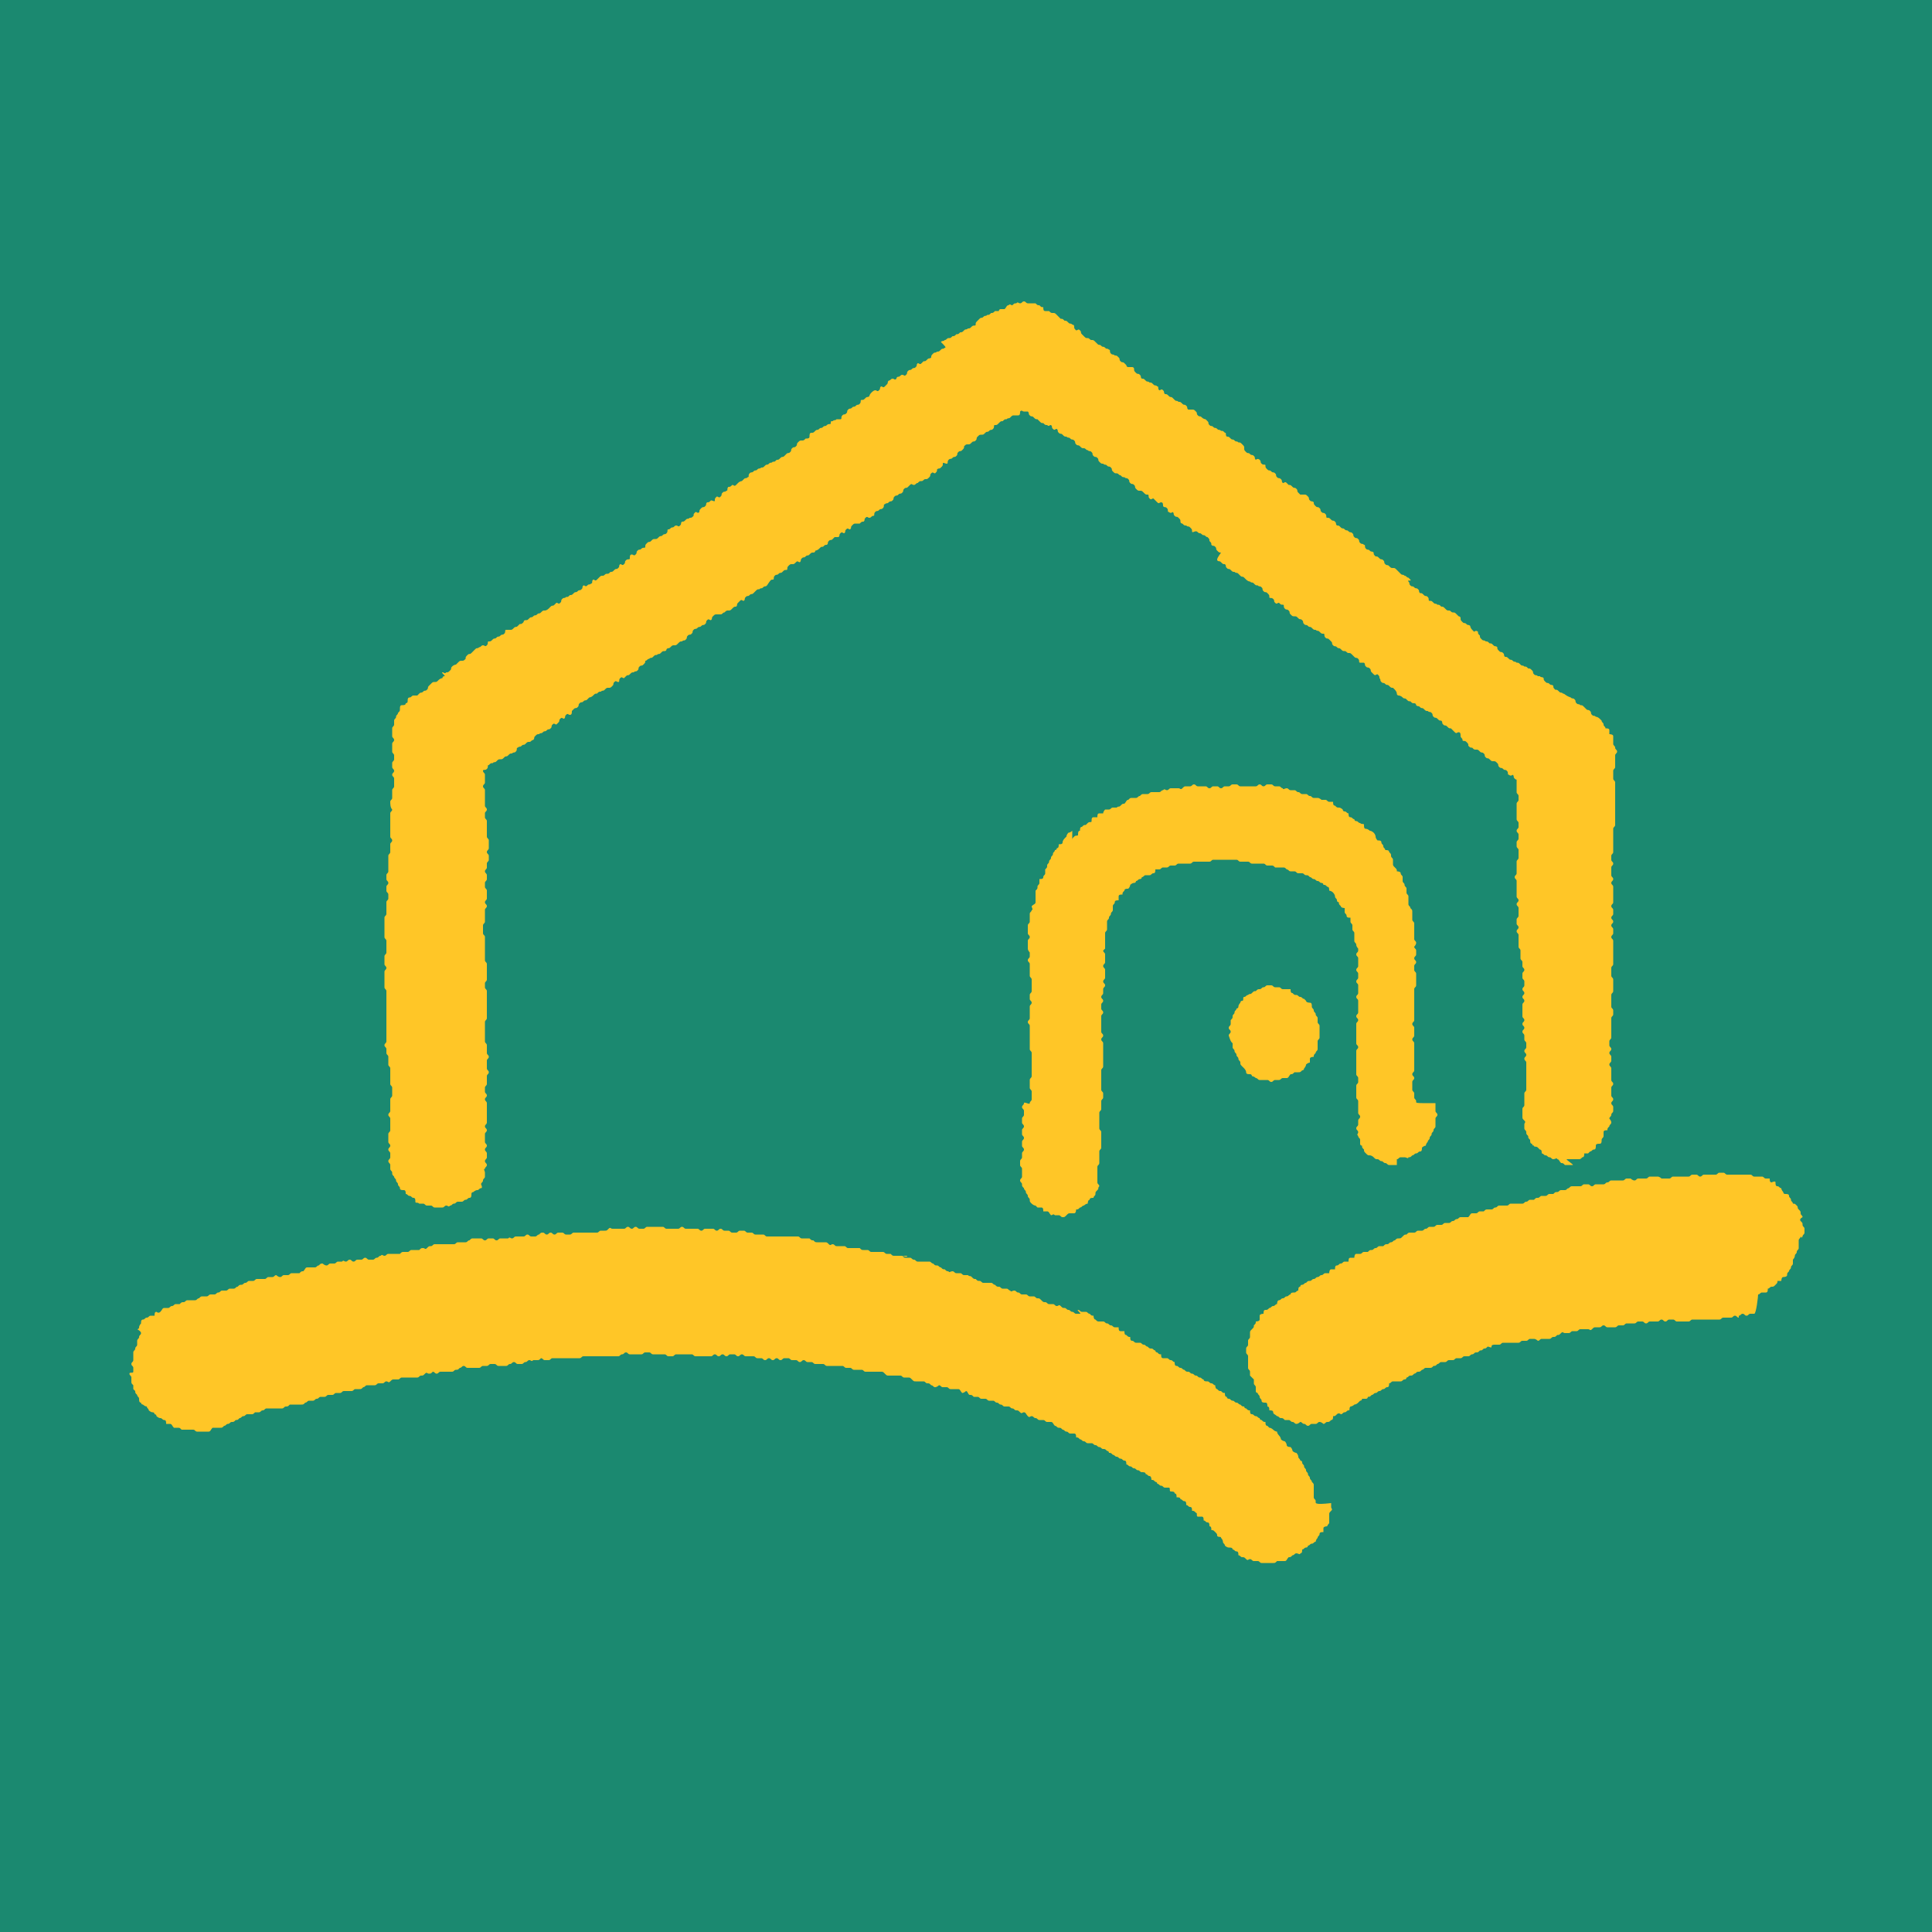 <?xml version="1.0" encoding="utf-8"?>
<!-- Generator: Adobe Illustrator 27.0.0, SVG Export Plug-In . SVG Version: 6.00 Build 0)  -->
<svg version="1.1" id="レイヤー_1" xmlns="http://www.w3.org/2000/svg" xmlns:xlink="http://www.w3.org/1999/xlink" x="0px"
	 y="0px" viewBox="0 0 100 100" style="enable-background:new 0 0 100 100;" xml:space="preserve">
<style type="text/css">
	.st0{fill:#1B8970;}
	.st1{fill:#FFC627;}
</style>
<g>
	<g id="_レイヤー_1">
		<rect class="st0" width="100" height="100"/>
		<g>
			<path class="st1" d="M20.3,41.9c0,0.1-0.1,0.1-0.1,0.2s0,0.1,0,0.2s0,0.1,0,0.2s0,0.1,0,0.2s0,0.1,0,0.2s0,0.1,0,0.2s0,0.1,0,0.2
				s0.1,0.1,0.1,0.2s-0.1,0.1-0.1,0.2s0,0.1,0,0.2s0,0.1,0,0.2s-0.1,0.1-0.1,0.2s0,0.1,0,0.2s0,0.1,0,0.2s0,0.1,0,0.2s0,0.1,0,0.2
				s-0.1,0.1-0.1,0.2s0,0.1,0,0.2s0.1,0.1,0.1,0.2s-0.1,0.1-0.1,0.2s0,0.1,0,0.2s0.1,0.1,0.1,0.2s0,0.1,0,0.2s-0.1,0.1-0.1,0.2
				s0,0.1,0,0.2s0,0.1,0,0.2s0,0.1,0,0.2s-0.1,0.1-0.1,0.2s0,0.1,0,0.2s0,0.1,0,0.2s0,0.1,0,0.2s0,0.1,0,0.2s0,0.1,0,0.2
				s0.1,0.1,0.1,0.2s0,0.1,0,0.2s0,0.1,0,0.2s0,0.1,0,0.2s-0.1,0.1-0.1,0.2s0,0.1,0,0.2s0,0.1,0,0.2s0.1,0.1,0.1,0.2
				s-0.1,0.1-0.1,0.2s0,0.1,0,0.2s0,0.1,0,0.2s0,0.1,0,0.2s0,0.1,0,0.2s0.1,0.1,0.1,0.2s0,0.1,0,0.2s0,0.1,0,0.2s0,0.1,0,0.2
				s0,0.1,0,0.2s0,0.1,0,0.2s0,0.1,0,0.2s0,0.1,0,0.2s0,0.1,0,0.2s0,0.1,0,0.2s0,0.1,0,0.2s0,0.1,0,0.2s0,0.1,0,0.2s0,0.1,0,0.2
				s-0.1,0.1-0.1,0.2s0.1,0.1,0.1,0.2s0,0.1,0,0.2s0.1,0.1,0.1,0.2s0,0.1,0,0.2s0,0.1,0,0.2s0.1,0.1,0.1,0.2s0,0.1,0,0.2
				s0,0.1,0,0.2s0,0.1,0,0.2s0,0.1,0,0.2s0.1,0.1,0.1,0.2s0,0.1,0,0.2s0,0.1,0,0.2s-0.1,0.1-0.1,0.2s0,0.1,0,0.2s0,0.1,0,0.2
				s0,0.1,0,0.2s-0.1,0.1-0.1,0.2s0.1,0.1,0.1,0.2s0,0.1,0,0.2s0,0.1,0,0.2s0,0.1,0,0.2s-0.1,0.1-0.1,0.2s0,0.1,0,0.2s0,0.1,0,0.2
				s0.1,0.1,0.1,0.2s-0.1,0.1-0.1,0.2s0.1,0.1,0.1,0.2c0,0.1,0,0.1,0,0.2c0,0.1-0.1,0.1-0.1,0.2c0,0.1,0.1,0.1,0.1,0.2
				c0,0.1,0,0.2,0,0.2c0,0.1,0.1,0.1,0.1,0.2c0,0.1,0,0.1,0.1,0.2c0,0.1,0.1,0.1,0.1,0.2c0,0.1,0.1,0.1,0.1,0.2
				c0,0.1,0.1,0.1,0.1,0.2c0,0.1,0.1,0.1,0.2,0.1s0.1,0.1,0.1,0.2c0.1,0,0.1,0.1,0.2,0.1s0.1,0.1,0.2,0.1c0.1,0,0.1,0.1,0.1,0.2
				s0.1,0,0.2,0.1c0.1,0,0.1,0,0.2,0c0.1,0,0.1,0.1,0.2,0.1c0.1,0,0.1,0,0.2,0c0.1,0,0.1,0.1,0.2,0.1c0.1,0,0.1,0,0.2,0s0.1,0,0.2,0
				c0.1,0,0.1-0.1,0.2-0.1c0.1,0,0.1,0.1,0.2,0c0.1,0,0.1-0.1,0.2-0.1c0.1,0,0.1-0.1,0.2-0.1c0.1,0,0.1,0,0.2,0
				c0.1,0,0.1-0.1,0.2-0.1c0.1,0,0.1-0.1,0.2-0.1c0.1,0,0.1-0.1,0.1-0.2s0.1-0.1,0.1-0.1s0.1-0.1,0.2-0.1s0.1-0.1,0.2-0.1
				s0-0.2,0-0.2c0-0.1,0.1-0.1,0.1-0.2c0-0.1,0.1-0.1,0.1-0.2c0-0.1,0-0.1,0-0.2c0-0.1-0.1-0.2,0-0.2c0-0.1,0.1-0.1,0.1-0.2
				c0-0.1-0.1-0.1-0.1-0.2c0-0.1,0.1-0.1,0.1-0.2c0-0.1,0-0.1,0-0.2s-0.1-0.1-0.1-0.2s0.1-0.1,0.1-0.2s-0.1-0.1-0.1-0.2s0-0.1,0-0.2
				s0-0.1,0-0.2s0.1-0.1,0.1-0.2s-0.1-0.1-0.1-0.2s0.1-0.1,0.1-0.2s0-0.1,0-0.2s0-0.1,0-0.2s0-0.1,0-0.2s0-0.1,0-0.2s0-0.1,0-0.2
				s-0.1-0.1-0.1-0.2s0.1-0.1,0.1-0.2s-0.1-0.1-0.1-0.2s0-0.1,0-0.2s0.1-0.1,0.1-0.2s0-0.1,0-0.2s0-0.1,0-0.2s0.1-0.1,0.1-0.2
				s-0.1-0.1-0.1-0.2s0-0.1,0-0.2s0-0.1,0-0.2s0.1-0.1,0.1-0.2s-0.1-0.1-0.1-0.2s0-0.1,0-0.2s0-0.1,0-0.2s-0.1-0.1-0.1-0.2
				s0-0.1,0-0.2s0-0.1,0-0.2s0-0.1,0-0.2s0-0.1,0-0.2s0-0.1,0-0.2s0.1-0.1,0.1-0.2s0-0.1,0-0.2s0-0.1,0-0.2s0-0.1,0-0.2s0-0.1,0-0.2
				s0-0.1,0-0.2s0-0.1,0-0.2s0-0.1,0-0.2s-0.1-0.1-0.1-0.2s0-0.1,0-0.2s0.1-0.1,0.1-0.2s0-0.1,0-0.2s0-0.1,0-0.2s0-0.1,0-0.2
				s0-0.1,0-0.2s-0.1-0.1-0.1-0.2s0-0.1,0-0.2s0-0.1,0-0.2s0-0.1,0-0.2s0-0.1,0-0.2s0-0.1,0-0.2s0-0.1,0-0.2s-0.1-0.1-0.1-0.2
				s0-0.1,0-0.2s0-0.1,0-0.2s0.1-0.1,0.1-0.2s0-0.1,0-0.2s0-0.1,0-0.2s0-0.1,0-0.2s0.1-0.1,0.1-0.2s-0.1-0.1-0.1-0.2
				s0.1-0.1,0.1-0.2s0-0.1,0-0.2s0-0.1,0-0.2s-0.1-0.1-0.1-0.2s0-0.1,0-0.2s0.1-0.1,0.1-0.2s0-0.1,0-0.2s-0.1-0.1-0.1-0.2
				s0.1-0.1,0.1-0.2s0-0.1,0-0.2s0.1-0.1,0.1-0.2s0-0.1,0-0.2s-0.1-0.1-0.1-0.2s0.1-0.1,0.1-0.2s0-0.1,0-0.2s0-0.1,0-0.2
				s-0.1-0.1-0.1-0.2s0-0.1,0-0.2s0-0.1,0-0.2s0-0.1,0-0.2s0-0.1,0-0.2s-0.1-0.1-0.1-0.2s0-0.1,0-0.2s0.1-0.1,0.1-0.2
				s-0.1-0.1-0.1-0.2s0-0.1,0-0.2s0-0.1,0-0.2s0-0.1,0-0.2s0-0.1,0-0.2s-0.1-0.1-0.1-0.2s0.1-0.1,0.1-0.2s0-0.1,0-0.2s0-0.1,0-0.2
				s-0.1-0.1-0.1-0.2c0-0.1,0.1,0,0.2-0.1c0.1-0.1,0-0.2,0.1-0.2c0.1-0.1,0.1-0.1,0.2-0.1c0.1-0.1,0.1,0,0.2-0.1
				c0.1-0.1,0.1-0.1,0.2-0.1s0.1,0,0.2-0.1c0.1-0.1,0.1,0,0.2-0.1c0.1-0.1,0.1-0.1,0.2-0.1c0.1-0.1,0.1,0,0.2-0.1
				c0.1-0.1,0-0.2,0.1-0.2c0.1-0.1,0.1,0,0.2-0.1c0.1-0.1,0.1,0,0.2-0.1c0.1-0.1,0.1-0.1,0.2-0.1s0.1-0.1,0.2-0.1
				c0.1-0.1,0-0.1,0.1-0.2c0.1-0.1,0.1-0.1,0.2-0.1c0.1-0.1,0.1,0,0.2-0.1s0.1,0,0.2-0.1c0.1-0.1,0.1,0,0.2-0.1s0-0.1,0.1-0.2
				c0.1-0.1,0.1,0,0.2,0c0.1-0.1,0.1-0.1,0.1-0.1c0.1-0.1,0-0.1,0.1-0.2s0.1,0,0.2,0c0.1-0.1,0-0.1,0.1-0.2s0.1,0,0.2,0
				s0.1-0.1,0.1-0.2c0.1-0.1,0.1-0.1,0.1-0.1c0.1-0.1,0.1,0,0.2-0.1c0.1-0.1,0-0.1,0.1-0.2c0.1-0.1,0.1,0,0.2-0.1s0.1,0,0.2-0.1
				c0.1-0.1,0.1-0.1,0.1-0.1s0.1,0,0.2-0.1c0.1-0.1,0.1-0.1,0.2-0.1c0.1-0.1,0.1-0.1,0.2-0.1c0.1-0.1,0.1,0,0.2-0.1
				c0.1-0.1,0.1-0.1,0.2-0.1s0.1,0,0.2-0.1c0.1-0.1,0-0.1,0.1-0.2s0.1,0,0.2,0s0-0.1,0.1-0.2c0.1-0.1,0.1,0,0.2,0
				c0.1-0.1,0.1-0.1,0.1-0.1c0.1-0.1,0.1,0,0.2-0.1s0.1-0.1,0.2-0.1c0.1-0.1,0.1,0,0.2-0.1s0-0.1,0.1-0.2c0.1-0.1,0.1,0,0.2-0.1
				c0.1-0.1,0.1-0.1,0.1-0.2c0.1,0,0.1-0.1,0.2-0.1c0.1-0.1,0.1,0,0.2-0.1c0.1-0.1,0.1-0.1,0.2-0.1c0.1-0.1,0.1,0,0.2-0.1
				c0.1-0.1,0.1-0.1,0.2-0.1s0.1-0.1,0.1-0.1c0.1-0.1,0.1,0,0.2-0.1s0.1-0.1,0.2-0.1s0.1,0,0.2-0.1s0.1-0.1,0.2-0.1
				c0.1-0.1,0.1,0,0.2-0.1s0-0.1,0.1-0.2c0.1-0.1,0.1,0,0.2-0.1c0.1-0.1,0-0.1,0.1-0.2s0.1,0,0.2-0.1c0.1-0.1,0.1,0,0.2-0.1
				c0.1-0.1,0.1,0,0.2-0.1s0-0.1,0.1-0.2s0.1,0,0.2,0c0.1-0.1,0-0.1,0.1-0.2c0.1-0.1,0.1-0.1,0.2-0.1s0.1,0,0.2,0s0.1-0.1,0.2-0.1
				c0.1-0.1,0.1-0.1,0.2-0.1s0.1,0,0.2-0.1c0.1-0.1,0.1-0.1,0.2-0.1c0.1-0.1,0-0.1,0.1-0.2c0.1-0.1,0.1-0.1,0.1-0.1
				c0.1-0.1,0.1,0,0.2,0c0.1-0.1,0-0.1,0.1-0.2s0.1,0,0.2-0.1s0.1,0,0.2-0.1s0.1-0.1,0.1-0.1c0.1-0.1,0.1-0.1,0.2-0.1
				c0.1-0.1,0.1,0,0.2-0.1s0.1,0,0.2-0.1C39.9,30,39.9,30,40,30s0-0.1,0.1-0.2s0.1,0,0.2-0.1s0.1,0,0.2-0.1c0.1-0.1,0.1-0.1,0.2-0.1
				s0-0.1,0.1-0.2s0.1-0.1,0.2-0.1s0.1,0,0.2-0.1s0.1,0,0.2,0c0.1-0.1,0-0.1,0.1-0.2s0.1,0,0.2-0.1c0.1-0.1,0.1,0,0.2-0.1
				s0.1-0.1,0.2-0.1s0.1-0.1,0.1-0.1s0.1,0,0.2-0.1c0.1-0.1,0.1-0.1,0.2-0.1c0.1-0.1,0.1-0.1,0.2-0.1c0.1-0.1,0-0.1,0.1-0.2
				s0.1,0,0.2-0.1s0.1-0.1,0.1-0.1s0.1,0,0.2,0c0.1-0.1,0-0.1,0.1-0.2c0.1-0.1,0.1,0,0.2,0c0.1-0.1,0-0.1,0.1-0.2s0.1,0,0.2,0
				c0.1-0.1,0-0.1,0.1-0.2c0.1-0.1,0.1-0.1,0.2-0.1s0.1,0,0.2,0c0.1-0.1,0.1-0.1,0.2-0.1c0.1-0.1,0-0.1,0.1-0.2c0.1-0.1,0.1,0,0.2,0
				s0.1-0.1,0.2-0.1s0-0.1,0.1-0.2c0.1-0.1,0.1,0,0.2-0.1c0.1-0.1,0.1,0,0.2-0.1c0.1-0.1,0-0.2,0.1-0.2c0.1-0.1,0.1,0,0.2-0.1
				c0.1-0.1,0.1,0,0.2-0.1s0-0.1,0.1-0.2c0.1-0.1,0.1,0,0.2-0.1s0.1,0,0.2-0.1s0-0.1,0.1-0.2c0.1-0.1,0.1,0,0.2-0.1s0.1-0.1,0.1-0.1
				c0.1-0.1,0.1,0,0.2,0s0.1-0.1,0.2-0.1c0.1-0.1,0.1-0.1,0.2-0.1s0.1-0.1,0.2-0.1s0.1,0,0.2-0.1c0.1-0.1,0-0.1,0.1-0.2
				c0.1-0.1,0.1,0,0.2,0c0.1-0.1,0.1-0.1,0.1-0.2c0.1-0.1,0.1,0,0.2-0.1s0.1-0.1,0.1-0.2s0.1,0,0.2,0s0-0.1,0.1-0.2
				c0.1-0.1,0.1,0,0.2-0.1c0.1-0.1,0.1,0,0.2-0.1c0.1-0.1,0-0.1,0.1-0.2c0.1-0.1,0.1,0,0.2-0.1s0.1-0.1,0.1-0.2
				c0.1-0.1,0.1-0.1,0.2-0.1s0.1,0,0.2-0.1c0.1-0.1,0.1,0,0.2-0.1s0-0.1,0.1-0.2c0.1-0.1,0.1-0.1,0.2-0.1s0.1,0,0.2-0.1
				s0.1,0,0.2-0.1s0.1,0,0.2-0.1s0-0.2,0.1-0.2s0.1,0,0.2-0.1c0.1-0.1,0.1-0.1,0.2-0.1c0.1-0.1,0.1-0.1,0.2-0.1
				c0.1-0.1,0.1,0,0.2-0.1c0.1-0.1,0.1-0.1,0.2-0.1s0.1,0,0.2,0s0.1-0.1,0.1-0.2c0.1-0.1,0.1,0,0.2,0c0.1,0,0.1,0,0.2,0
				c0.1,0.1,0,0.1,0.1,0.2c0.1,0.1,0.1,0,0.2,0.1c0.1,0.1,0.1,0.1,0.2,0.1c0.1,0.1,0.1,0.1,0.1,0.1c0.1,0.1,0.1,0.1,0.2,0.1
				c0.1,0.1,0.1,0.1,0.2,0.1c0.1,0.1,0.1,0,0.2,0c0.1,0.1,0,0.1,0.1,0.2s0.1,0,0.2,0c0.1,0.1,0,0.1,0.1,0.2c0.1,0.1,0.1,0,0.2,0.1
				s0.1,0.1,0.2,0.1c0.1,0.1,0.1,0,0.2,0.1s0.1,0,0.2,0.1c0.1,0.1,0,0.1,0.1,0.2c0.1,0.1,0.1,0,0.2,0.1c0.1,0.1,0.1,0.1,0.2,0.1
				s0.1,0.1,0.2,0.1c0.1,0.1,0.1,0,0.2,0.1c0.1,0.1,0,0.1,0.1,0.2c0.1,0.1,0.1,0,0.2,0.1c0.1,0.1,0,0.1,0.1,0.2
				c0.1,0.1,0.1,0.1,0.2,0.1c0.1,0.1,0.1,0,0.2,0.1s0.1,0,0.2,0.1s0,0.1,0.1,0.2c0.1,0.1,0.1,0.1,0.2,0.1c0.1,0,0.1,0.1,0.2,0.1
				c0.1,0.1,0.1,0.1,0.2,0.1c0.1,0.1,0.1,0,0.2,0.1s0,0.1,0.1,0.2s0.1,0,0.2,0.1c0.1,0.1,0,0.1,0.1,0.2c0.1,0.1,0.1,0.1,0.2,0.1
				s0.1,0,0.2,0.1c0.1,0.1,0.1,0.1,0.2,0.1s0,0.1,0.1,0.2c0.1,0.1,0.1,0,0.2,0c0.1,0.1,0.1,0.1,0.1,0.1s0.1,0.1,0.1,0.1
				c0.1,0.1,0.1,0,0.2,0s0.1,0.1,0.1,0.2c0.1,0.1,0.1,0,0.2,0.1c0.1,0.1,0,0.2,0.1,0.2c0.1,0.1,0.2,0,0.2,0c0.1,0.1,0,0.1,0.1,0.2
				c0.1,0.1,0.1,0,0.2,0.1s0.1,0.1,0.1,0.2s0.1,0.1,0.1,0.1c0.1,0.1,0.1,0.1,0.2,0.1c0.1,0.1,0.1,0,0.2,0.1c0.1,0.1,0.1,0.1,0.1,0.2
				s0.1,0,0.2,0s0.1,0.1,0.2,0.1s0.1,0.1,0.2,0.1s0.1,0.1,0.2,0.1c0.1,0.1,0.1,0.1,0.1,0.2c0.1,0.1,0.1,0.1,0.1,0.2
				c0.1,0.1,0.1,0,0.2,0.1c0.1,0.1,0,0.1,0.1,0.2c0.1,0.1,0.1,0.1,0.2,0.1C63,28.9,63,28.9,63,29c0.1,0.1,0.1,0,0.2,0.1
				c0.1,0.1,0.1,0.1,0.2,0.1c0.1,0.1,0,0.1,0.1,0.2c0.1,0.1,0.1,0,0.2,0.1c0.1,0.1,0.1,0.1,0.2,0.1c0.1,0.1,0.1,0,0.2,0.1
				c0.1,0.1,0.1,0.1,0.1,0.1c0.1,0.1,0.1,0,0.2,0.1c0.1,0.1,0.1,0.1,0.1,0.1s0.1,0.1,0.2,0.1c0.1,0.1,0.1,0,0.2,0.1
				c0.1,0.1,0.1,0.1,0.2,0.1c0.1,0.1,0.1,0,0.2,0.1c0.1,0.1,0,0.1,0.1,0.2s0.1,0,0.2,0.1c0.1,0.1,0.1,0.1,0.1,0.2s0.1,0,0.2,0.1
				c0.1,0.1,0,0.1,0.1,0.2s0.1,0,0.2,0c0.1,0.1,0.1,0.1,0.2,0.1s0,0.1,0.1,0.2c0.1,0.1,0.1,0,0.2,0.1s0,0.1,0.1,0.2s0.1,0.1,0.2,0.1
				s0.1,0,0.2,0.1s0.1,0,0.2,0.1c0.1,0.1,0,0.1,0.1,0.2c0.1,0.1,0.1,0,0.2,0.1s0.1,0,0.2,0.1s0.1,0.1,0.2,0.1c0.1,0.1,0.1,0,0.2,0.1
				c0.1,0.1,0.1,0.1,0.2,0.1s0,0.1,0.1,0.2c0.1,0.1,0.1,0,0.2,0.1s0.1,0.1,0.1,0.1c0.1,0.1,0,0.1,0.1,0.2s0.1,0,0.2,0.1
				s0.1,0,0.2,0.1s0.1,0.1,0.2,0.1s0.1,0.1,0.2,0.1s0.1,0,0.2,0.1s0.1,0.1,0.1,0.1c0.1,0.1,0.1,0,0.2,0.1c0.1,0.1,0,0.2,0.1,0.2
				s0.1,0,0.2,0c0.1,0.1,0,0.1,0.1,0.2c0.1,0.1,0.1,0,0.2,0.1s0,0.1,0.1,0.2c0.1,0.1,0.1,0.1,0.1,0.1c0.1,0.1,0.1,0,0.2,0
				c0.1,0.1,0.1,0.1,0.1,0.2c0.1,0.1,0,0.1,0.1,0.2s0.1,0,0.2,0.1c0.1,0.1,0.1,0,0.2,0.1s0.1,0.1,0.2,0.1c0.1,0.1,0.1,0.1,0.1,0.1
				s0.1,0.1,0.1,0.2s0.1,0.1,0.1,0.1s0.1,0,0.2,0.1s0.1,0,0.2,0.1c0.1,0.1,0.1,0.1,0.2,0.1c0.1,0.1,0.1,0.1,0.2,0.1s0.1,0.1,0.1,0.1
				c0.1,0.1,0.1,0,0.2,0.1s0.1,0,0.2,0.1s0.1,0.1,0.2,0.1c0.1,0.1,0.1,0,0.2,0.1s0,0.1,0.1,0.2s0.1,0,0.2,0.1s0.1,0.1,0.2,0.1
				c0.1,0.1,0,0.1,0.1,0.2s0.1,0,0.2,0.1s0.1,0.1,0.2,0.1c0.1,0.1,0.1,0.1,0.1,0.1c0.1,0.1,0.1,0.1,0.1,0.1c0.1,0.1,0.1,0,0.2,0
				s0.1,0.1,0.1,0.2s0.1,0.1,0.1,0.2s0.1,0,0.2,0.1c0.1,0.1,0.1,0.1,0.1,0.2c0.1,0.1,0.1,0.1,0.2,0.1c0.1,0.1,0.1,0.1,0.2,0.1
				s0.1,0,0.2,0.1c0.1,0.1,0.1,0,0.2,0.1c0.1,0.1,0,0.1,0.1,0.2c0.1,0.1,0.1,0,0.2,0.1s0.1,0.1,0.2,0.1s0.1,0,0.2,0.1s0,0.1,0.1,0.2
				c0.1,0.1,0.1,0,0.2,0.1c0.1,0.1,0.1,0,0.2,0.1c0.1,0.1,0,0.2,0.1,0.2c0.1,0.1,0.2,0,0.2,0c0.1,0.1,0,0.1,0.1,0.2
				c0.1,0.1,0.1,0,0.1,0.1c0,0.1,0,0.1,0,0.2s0,0.1,0,0.2s0,0.1,0,0.2s0.1,0.1,0.1,0.2c0,0.1,0,0.1,0,0.2s-0.1,0.1-0.1,0.2
				s0,0.1,0,0.2s0,0.1,0,0.2s0,0.1,0,0.2s0,0.1,0,0.2s0.1,0.1,0.1,0.2s0,0.1,0,0.2s-0.1,0.1-0.1,0.2s0.1,0.1,0.1,0.2s0,0.1,0,0.2
				s-0.1,0.1-0.1,0.2s0,0.1,0,0.2s0.1,0.1,0.1,0.2c0,0.1,0,0.1,0,0.2s0,0.1,0,0.2s-0.1,0.1-0.1,0.2s0,0.1,0,0.2s0,0.1,0,0.2
				s0,0.1,0,0.2s-0.1,0.1-0.1,0.2s0.1,0.1,0.1,0.2s0,0.1,0,0.2s0,0.1,0,0.2s0,0.1,0,0.2s0,0.1,0,0.2s0.1,0.1,0.1,0.2
				s-0.1,0.1-0.1,0.2s0.1,0.1,0.1,0.2s0,0.1,0,0.2s0,0.1,0,0.2s-0.1,0.1-0.1,0.2s0,0.1,0,0.2s0.1,0.1,0.1,0.2s-0.1,0.1-0.1,0.2
				s0.1,0.1,0.1,0.2s0,0.1,0,0.2s0,0.1,0,0.2s0,0.1,0,0.2s0.1,0.1,0.1,0.2s0,0.1,0,0.2s0,0.1,0,0.2s0.1,0.1,0.1,0.2s0,0.1,0,0.2
				s0.1,0.1,0.1,0.2s-0.1,0.1-0.1,0.2s0,0.1,0,0.2s0.1,0.1,0.1,0.2s0,0.1,0,0.2s-0.1,0.1-0.1,0.2s0.1,0.1,0.1,0.2s-0.1,0.1-0.1,0.2
				s0.1,0.1,0.1,0.2s-0.1,0.1-0.1,0.2s0,0.1,0,0.2s0,0.1,0,0.2s0,0.1,0,0.2s0.1,0.1,0.1,0.2s-0.1,0.1-0.1,0.2s0.1,0.1,0.1,0.2
				s-0.1,0.1-0.1,0.2s0.1,0.1,0.1,0.2s0,0.1,0,0.2s0.1,0.1,0.1,0.2s0,0.1,0,0.2s-0.1,0.1-0.1,0.2s0.1,0.1,0.1,0.2s-0.1,0.1-0.1,0.2
				s0.1,0.1,0.1,0.2s0,0.1,0,0.2s0,0.1,0,0.2s0,0.1,0,0.2s0,0.1,0,0.2s0,0.1,0,0.2s0,0.1,0,0.2s0,0.1,0,0.2s-0.1,0.1-0.1,0.2
				s0,0.1,0,0.2s0,0.1,0,0.2s0,0.1,0,0.2s-0.1,0.1-0.1,0.2s0,0.1,0,0.2c0,0.1,0,0.1,0,0.2c0,0.1,0,0.1,0.1,0.2s0,0.1,0,0.2
				c0,0.1,0,0.1,0,0.2c0,0.1,0.1,0.1,0.1,0.2c0,0.1,0,0.1,0.1,0.2c0,0.1,0,0.1,0.1,0.2c0,0.1,0,0.2,0.1,0.2c0,0.1,0.1,0.1,0.1,0.1
				c0,0.1,0.1,0,0.2,0.1c0,0,0.1,0.1,0.1,0.1c0.1,0,0.1,0.1,0.1,0.2c0.1,0,0.1,0.1,0.2,0.1s0.1,0.1,0.2,0.1c0.1,0,0.1,0.1,0.2,0.1
				c0.1,0,0.2-0.1,0.2,0c0.1,0,0.1,0.1,0.2,0.2c0.1,0,0.1,0,0.2,0.1c0.1,0,0.1,0,0.2,0c0.1,0,0.1,0,0.2,0S81,60,81.1,60
				c0.1,0,0.1,0,0.2,0c0.1,0,0.1,0,0.2,0c0.1,0,0.1,0,0.2,0c0.1,0,0.1,0,0.2-0.1c0.1,0,0.1-0.1,0.1-0.2c0.1,0,0.2,0,0.2,0
				s0.1-0.1,0.1-0.1c0.1,0,0.1-0.1,0.2-0.1c0.1,0,0.1-0.1,0.1-0.2s0.1-0.1,0.2-0.1s0.1-0.1,0.1-0.2c0-0.1,0.1-0.1,0.1-0.2
				c0-0.1,0-0.2,0-0.2c0-0.1,0.1-0.1,0.2-0.1c0-0.1,0-0.1,0.1-0.2c0-0.1,0.1-0.1,0.1-0.2c0-0.1-0.1-0.2-0.1-0.2
				c0-0.1,0.1-0.1,0.1-0.2c0-0.1,0.1-0.1,0.1-0.2c0-0.1,0-0.1,0-0.2s-0.1-0.1-0.1-0.2s0.1-0.1,0.1-0.2s-0.1-0.1-0.1-0.2
				c0-0.1,0-0.1,0-0.2s0-0.1,0-0.2s0.1-0.1,0.1-0.2s-0.1-0.1-0.1-0.2s0-0.1,0-0.2s0-0.1,0-0.2s0-0.1,0-0.2s-0.1-0.1-0.1-0.2
				s0.1-0.1,0.1-0.2s0-0.1,0-0.2s-0.1-0.1-0.1-0.2s0.1-0.1,0.1-0.2s-0.1-0.1-0.1-0.2s0-0.1,0-0.2c0-0.1,0.1-0.1,0.1-0.2s0-0.1,0-0.2
				s0-0.1,0-0.2s0-0.1,0-0.2s0-0.1,0-0.2s0-0.1,0-0.2s0.1-0.1,0.1-0.2s0-0.1,0-0.2s-0.1-0.1-0.1-0.2s0-0.1,0-0.2s0-0.1,0-0.2
				s0-0.1,0-0.2s0.1-0.1,0.1-0.2s0-0.1,0-0.2s0-0.1,0-0.2s0-0.1,0-0.2s-0.1-0.1-0.1-0.2s0-0.1,0-0.2s0-0.1,0-0.2s0.1-0.1,0.1-0.2
				s0-0.1,0-0.2s0-0.1,0-0.2s0-0.1,0-0.2s0-0.1,0-0.2s0-0.1,0-0.2s0-0.1,0-0.2s-0.1-0.1-0.1-0.2s0.1-0.1,0.1-0.2s0-0.1,0-0.2
				s-0.1-0.1-0.1-0.2s0.1-0.1,0.1-0.2s-0.1-0.1-0.1-0.2s0.1-0.1,0.1-0.2s0-0.1,0-0.2s-0.1-0.1-0.1-0.2s0.1-0.1,0.1-0.2s0-0.1,0-0.2
				s0-0.1,0-0.2s0-0.1,0-0.2s0-0.1,0-0.2s-0.1-0.1-0.1-0.2s0.1-0.1,0.1-0.2s-0.1-0.1-0.1-0.2s0-0.1,0-0.2s0-0.1,0-0.2
				s0.1-0.1,0.1-0.2s-0.1-0.1-0.1-0.2s0-0.1,0-0.2s0.1-0.1,0.1-0.2s0-0.1,0-0.2s0-0.1,0-0.2s0-0.1,0-0.2s0-0.1,0-0.2s0-0.1,0-0.2
				s0-0.1,0-0.2s0.1-0.1,0.1-0.2s0-0.1,0-0.2s0-0.1,0-0.2s0-0.1,0-0.2s0-0.1,0-0.2s0-0.1,0-0.2s0-0.1,0-0.2s0-0.1,0-0.2s0-0.1,0-0.2
				s0-0.1,0-0.2s0-0.1,0-0.2s0-0.1,0-0.2s-0.1-0.1-0.1-0.2s0-0.1,0-0.2s0-0.1,0-0.2s0.1-0.1,0.1-0.2s0-0.1,0-0.2s0-0.1,0-0.2
				s0-0.1,0-0.2c0-0.1,0.1-0.1,0.1-0.2c0-0.1-0.1-0.1-0.1-0.2s-0.1-0.1-0.1-0.2c0-0.1,0-0.1,0-0.2c0-0.1,0-0.1,0-0.2
				s-0.2-0.1-0.2-0.1s0-0.2,0-0.2c0-0.1-0.1-0.1-0.2-0.1c0-0.1-0.1-0.1-0.1-0.2s-0.1-0.1-0.1-0.2c0,0-0.1-0.1-0.1-0.1
				c0,0-0.1-0.1-0.2-0.1c-0.1-0.1-0.1,0-0.2-0.1s0-0.1-0.1-0.2c-0.1-0.1-0.1,0-0.2-0.1s-0.1-0.1-0.1-0.1c-0.1-0.1-0.1-0.1-0.2-0.1
				c-0.1-0.1-0.1,0-0.2-0.1c-0.1-0.1,0-0.1-0.1-0.2c-0.1-0.1-0.1,0-0.2-0.1C81,36,81,35.9,80.9,35.9c-0.1-0.1-0.1,0-0.2-0.1
				c-0.1-0.1-0.1-0.1-0.2-0.1c-0.1-0.1-0.1-0.1-0.1-0.2c-0.1-0.1-0.1,0-0.2-0.1c-0.1-0.1-0.1,0-0.2-0.1c-0.1-0.1-0.1-0.1-0.1-0.2
				c-0.1-0.1-0.1,0-0.2-0.1C79.7,35,79.7,35,79.6,35c-0.1-0.1-0.1,0-0.2-0.1c-0.1-0.1,0-0.1-0.1-0.2s-0.1-0.1-0.2-0.1
				c-0.1-0.1-0.1-0.1-0.2-0.1c-0.1-0.1-0.1,0-0.2-0.1c-0.1-0.1-0.1-0.1-0.2-0.1c-0.1-0.1-0.1,0-0.2-0.1c-0.1-0.1-0.1,0-0.2-0.1
				s-0.1-0.1-0.2-0.1c-0.1-0.1,0-0.1-0.1-0.2c-0.1-0.1-0.1,0-0.2-0.1s-0.1-0.1-0.1-0.2c-0.1-0.1-0.1,0-0.2-0.1s-0.1-0.1-0.2-0.1
				c-0.1-0.1-0.1-0.1-0.2-0.1c-0.1-0.1-0.1,0-0.2-0.1c-0.1-0.1-0.1-0.1-0.1-0.2c-0.1-0.1-0.1-0.1-0.1-0.2c-0.1-0.1-0.2,0-0.2,0
				c-0.1-0.1-0.1-0.1-0.1-0.1s-0.1-0.1-0.1-0.2c-0.1-0.1-0.1,0-0.2-0.1c-0.1-0.1-0.1,0-0.2-0.1c-0.1-0.1-0.1-0.1-0.1-0.2
				s-0.1-0.1-0.1-0.1s-0.1-0.1-0.1-0.1c-0.1-0.1-0.1-0.1-0.2-0.1s-0.1-0.1-0.2-0.1s-0.1,0-0.2-0.1s-0.1-0.1-0.2-0.1
				c-0.1-0.1-0.1-0.1-0.2-0.1c-0.1-0.1-0.1,0-0.2-0.1s-0.1-0.1-0.2-0.1s0-0.1-0.1-0.2c-0.1-0.1-0.1,0-0.2-0.1s-0.1-0.1-0.2-0.1
				c-0.1-0.1,0-0.1-0.1-0.2c-0.1-0.1-0.1,0-0.2-0.1c-0.1-0.1-0.1,0-0.2-0.1c-0.1-0.1,0-0.1-0.1-0.2S73.1,30.1,73,30
				s-0.1-0.1-0.1-0.1c-0.1,0-0.1-0.1-0.2-0.1c-0.1-0.1-0.1,0-0.2-0.1c-0.1-0.1-0.1-0.1-0.1-0.1c-0.1-0.1-0.1-0.1-0.1-0.1
				c-0.1-0.1-0.1-0.1-0.2-0.1s-0.1,0-0.2-0.1c-0.1-0.1-0.1,0-0.2-0.1c-0.1-0.1,0-0.1-0.1-0.2s-0.1,0-0.2-0.1s-0.1-0.1-0.2-0.1
				c-0.1-0.1-0.1-0.1-0.1-0.2c-0.1-0.1-0.1,0-0.2-0.1s-0.1,0-0.2-0.1s0-0.2-0.1-0.2c-0.1-0.1-0.1,0-0.2-0.1s0-0.1-0.1-0.2
				s-0.1,0-0.2-0.1s0-0.1-0.1-0.2c-0.1-0.1-0.1,0-0.2-0.1c-0.1-0.1-0.1,0-0.2-0.1s-0.1,0-0.2-0.1c-0.1-0.1-0.1-0.1-0.2-0.1
				c-0.1-0.1,0-0.1-0.1-0.2c-0.1-0.1-0.1,0-0.2-0.1s-0.1-0.1-0.2-0.1s0-0.1-0.1-0.2c-0.1-0.1-0.1,0-0.2-0.1s0-0.1-0.1-0.2
				s-0.1,0-0.2-0.1s-0.1-0.1-0.1-0.2c-0.1-0.1-0.1,0-0.2-0.1c-0.1-0.1,0-0.1-0.1-0.2s-0.1-0.1-0.2-0.1s-0.1,0-0.2,0
				c-0.1-0.1-0.1-0.1-0.1-0.1c-0.1-0.1,0-0.1-0.1-0.2c-0.1-0.1-0.1,0-0.2-0.1c-0.1-0.1-0.1-0.1-0.2-0.1c-0.1-0.1-0.1-0.1-0.1-0.1
				c-0.1-0.1-0.1,0-0.2,0c-0.1-0.1,0-0.1-0.1-0.2s-0.1,0-0.2-0.1s0-0.1-0.1-0.2s-0.1,0-0.2-0.1c-0.1-0.1-0.1,0-0.2-0.1
				s-0.1-0.1-0.1-0.2s-0.1,0-0.2-0.1c-0.1-0.1,0-0.1-0.1-0.2s-0.2,0-0.2,0c-0.1-0.1,0-0.1-0.1-0.2c-0.1-0.1-0.1,0-0.2-0.1
				c-0.1-0.1-0.1,0-0.2-0.1s-0.1-0.1-0.1-0.2s0-0.1-0.1-0.2c-0.1-0.1-0.1-0.1-0.2-0.1c-0.1-0.1-0.1,0-0.2-0.1
				c-0.1-0.1-0.1,0-0.2-0.1c-0.1-0.1-0.1-0.1-0.2-0.1c-0.1-0.1,0-0.2-0.1-0.2c-0.1-0.1-0.1-0.1-0.2-0.1c-0.1-0.1-0.1,0-0.2-0.1
				c-0.1-0.1-0.1,0-0.2-0.1c-0.1-0.1-0.1,0-0.2-0.1c-0.1-0.1,0-0.1-0.1-0.2c-0.1-0.1-0.1-0.1-0.1-0.1s-0.1,0-0.2-0.1
				c-0.1-0.1-0.1,0-0.2-0.1s0-0.1-0.1-0.2c-0.1-0.1-0.1-0.1-0.2-0.1s-0.1,0-0.2,0c-0.1-0.1,0-0.1-0.1-0.2s-0.1,0-0.2-0.1
				c-0.1-0.1-0.1-0.1-0.2-0.1c-0.1-0.1-0.1,0-0.2-0.1c-0.1-0.1-0.1-0.1-0.1-0.1c-0.1-0.1-0.1,0-0.2-0.1s-0.1-0.1-0.2-0.1
				c-0.1-0.1,0-0.1-0.1-0.2c-0.1-0.1-0.1,0-0.2,0c-0.1-0.1,0-0.2-0.1-0.2c-0.1-0.1-0.1,0-0.2-0.1c-0.1-0.1-0.1-0.1-0.2-0.1
				c-0.1-0.1-0.1,0-0.2-0.1c-0.1-0.1-0.1-0.1-0.2-0.1c-0.1-0.1,0-0.1-0.1-0.2c-0.1-0.1-0.1,0-0.2-0.1c-0.1-0.1-0.1-0.1-0.1-0.2
				s-0.1-0.1-0.1-0.1s-0.1,0-0.2,0s-0.1-0.1-0.1-0.1c-0.1-0.1-0.1-0.1-0.1-0.1c-0.1-0.1-0.1,0-0.2-0.1c-0.1-0.1,0-0.1-0.1-0.2
				c-0.1-0.1-0.1-0.1-0.2-0.1c-0.1-0.1-0.1,0-0.2-0.1c-0.1-0.1,0-0.2-0.1-0.2c-0.1-0.1-0.1,0-0.2-0.1s-0.1,0-0.2-0.1
				c-0.1-0.1-0.1,0-0.2-0.1c-0.1-0.1-0.1-0.1-0.1-0.1c-0.1-0.1-0.1-0.1-0.2-0.1s-0.1-0.1-0.2-0.1s-0.1,0-0.2-0.1
				c-0.1-0.1-0.1-0.1-0.1-0.1c-0.1-0.1,0-0.1-0.1-0.2c-0.1-0.1-0.1,0-0.2,0c-0.1-0.1-0.1-0.1-0.1-0.2s-0.1-0.1-0.1-0.1
				c-0.1-0.1-0.1,0-0.2-0.1c-0.1-0.1-0.1-0.1-0.2-0.1c-0.1-0.1-0.1-0.1-0.2-0.1c-0.1-0.1-0.1-0.1-0.1-0.1s-0.1-0.1-0.1-0.1
				c-0.1-0.1-0.1-0.1-0.2-0.1c-0.1,0-0.1,0-0.2-0.1c-0.1,0-0.1,0-0.2,0c-0.1,0-0.1-0.1-0.1-0.2c-0.1,0-0.1,0-0.2-0.1
				c-0.1,0-0.1,0-0.2-0.1c-0.1,0-0.1,0-0.2,0s-0.1,0-0.2,0s-0.1-0.1-0.2-0.1s-0.1,0.1-0.2,0.1c-0.1,0-0.1-0.1-0.2,0
				c-0.1,0-0.1,0-0.2,0.1c-0.1,0-0.1-0.1-0.2,0c-0.1,0-0.1,0.1-0.2,0.2c-0.1,0-0.1,0-0.2,0c-0.1,0-0.1,0.1-0.1,0.1
				c-0.1,0-0.2,0-0.2,0c-0.1,0.1-0.1,0.1-0.2,0.1c-0.1,0.1-0.1,0.1-0.2,0.1c-0.1,0.1-0.1,0-0.2,0.1c-0.1,0.1-0.1,0-0.2,0.1
				c-0.1,0.1-0.1,0.1-0.1,0.1c-0.1,0.1-0.1,0.1-0.1,0.2s-0.1,0-0.2,0.1c-0.1,0.1-0.1,0.1-0.2,0.1c-0.1,0.1-0.1,0-0.2,0.1
				c-0.1,0.1-0.1,0.1-0.2,0.1c-0.1,0.1-0.1,0.1-0.2,0.1c-0.1,0.1-0.1,0.1-0.2,0.1c-0.1,0.1-0.1,0.1-0.2,0.1s-0.1,0.1-0.2,0.1
				c-0.1,0.1-0.1,0-0.2,0.1C48.9,17.9,49,18,48.9,18c-0.1,0.1-0.1,0-0.2,0.1c-0.1,0.1-0.1,0.1-0.2,0.1c-0.1,0.1-0.1,0-0.2,0.1
				s-0.1,0.1-0.1,0.2c-0.1,0.1-0.1,0-0.2,0.1c-0.1,0.1-0.1,0.1-0.2,0.1c-0.1,0.1-0.1,0.1-0.1,0.1c-0.1,0.1-0.1,0-0.2,0
				c-0.1,0.1,0,0.1-0.1,0.2c-0.1,0.1-0.1,0-0.2,0.1c-0.1,0.1-0.1,0-0.2,0.1s0,0.1-0.1,0.2c-0.1,0.1-0.1,0-0.2,0s-0.1,0.1-0.2,0.1
				s-0.1,0.1-0.1,0.1c-0.1,0.1-0.1,0-0.2,0c-0.1,0-0.1,0.1-0.2,0.1c-0.1,0.1,0,0.1-0.1,0.2c-0.1,0.1-0.1,0.1-0.1,0.1
				c-0.1,0.1-0.1,0-0.2,0c-0.1,0.1,0,0.1-0.1,0.2c-0.1,0.1-0.1,0-0.2,0S45,20.4,45,20.5c-0.1,0.1-0.1,0-0.2,0.1s-0.1,0.1-0.2,0.1
				s0,0.1-0.1,0.2c-0.1,0.1-0.1,0-0.2,0.1s-0.1,0-0.2,0.1c-0.1,0.1-0.1,0-0.2,0.1c-0.1,0.1,0,0.1-0.1,0.2s-0.1,0-0.2,0.1
				s0,0.2-0.1,0.2s-0.1,0-0.2,0c-0.1,0.1-0.1,0-0.2,0.1C43,21.8,43,21.8,43,21.9s-0.1,0-0.2,0.1c-0.1,0.1-0.1,0-0.2,0.1
				c-0.1,0.1-0.1,0-0.2,0.1c-0.1,0.1-0.1,0-0.2,0.1c-0.1,0.1-0.1,0.1-0.2,0.1s-0.1,0.1-0.1,0.2s-0.1,0.1-0.2,0.1
				c-0.1,0.1-0.1,0.1-0.2,0.1s-0.1,0-0.2,0.1c-0.1,0.1,0,0.1-0.1,0.2c-0.1,0.1-0.1,0-0.2,0.1s0,0.1-0.1,0.2c-0.1,0.1-0.1,0-0.2,0.1
				s-0.1,0.1-0.1,0.1c-0.1,0.1-0.1,0-0.2,0.1c-0.1,0.1-0.1,0.1-0.2,0.1c-0.1,0.1-0.1,0.1-0.2,0.1c-0.1,0.1-0.1,0-0.2,0.1
				c-0.1,0.1-0.1,0-0.2,0.1s-0.1,0.1-0.2,0.1c-0.1,0.1-0.1,0-0.2,0.1s-0.1,0-0.2,0.1s-0.1,0-0.2,0.1s0,0.2-0.1,0.2
				c-0.1,0.1-0.1,0-0.2,0.1s-0.1,0.1-0.1,0.1s-0.1,0-0.2,0.1s-0.1,0.1-0.1,0.1c-0.1,0.1-0.1,0-0.2,0c-0.1,0.1-0.1,0.1-0.2,0.1
				c-0.1,0.1,0,0.2-0.1,0.2c-0.1,0.1-0.1,0-0.2,0.1s0,0.1-0.1,0.2c-0.1,0.1-0.1,0-0.2,0c-0.1,0.1-0.1,0.1-0.1,0.2s-0.1,0-0.2,0
				c-0.1,0.1-0.1,0.1-0.2,0.1c-0.1,0.1,0,0.1-0.1,0.2s-0.1,0-0.2,0.1s-0.1,0.1-0.1,0.2c-0.1,0.1-0.1,0-0.2,0
				c-0.1,0.1-0.1,0.1-0.1,0.2c-0.1,0.1-0.1,0.1-0.2,0.1c-0.1,0.1-0.1,0-0.2,0.1s-0.1,0.1-0.2,0.1c-0.1,0.1,0,0.1-0.1,0.2
				c-0.1,0.1-0.1,0-0.2,0s-0.1,0.1-0.2,0.1s-0.1,0.1-0.2,0.1s0,0.1-0.1,0.2c-0.1,0.1-0.1,0-0.2,0.1s-0.1,0-0.2,0.1
				c-0.1,0.1-0.1,0.1-0.2,0.1s-0.1,0-0.2,0.1s-0.1,0-0.2,0.1c-0.1,0.1-0.1,0.1-0.1,0.2s-0.1,0-0.2,0.1s-0.1,0-0.2,0.1s0,0.1-0.1,0.2
				c-0.1,0.1-0.1,0-0.2,0s-0.1,0.1-0.1,0.2s-0.1,0-0.2,0.1c-0.1,0.1,0,0.1-0.1,0.2s-0.1,0-0.2,0c-0.1,0.1,0,0.1-0.1,0.2
				s-0.1,0-0.2,0.1s-0.1,0.1-0.2,0.1c-0.1,0.1-0.1,0.1-0.2,0.1s-0.1,0.1-0.2,0.1s-0.1,0-0.2,0.1c-0.1,0.1-0.1,0.1-0.1,0.1
				c-0.1,0.1-0.1,0-0.2,0c-0.1,0.1,0,0.2-0.1,0.2c-0.1,0.1-0.1,0-0.2,0.1c-0.1,0.1-0.1,0-0.2,0c-0.1,0.1,0,0.1-0.1,0.2
				s-0.1,0-0.2,0.1c-0.1,0.1-0.1,0-0.2,0.1c-0.1,0.1-0.1,0.1-0.2,0.1c-0.1,0.1-0.1,0.1-0.2,0.1c-0.1,0.1-0.1,0-0.2,0.1
				s0,0.1-0.1,0.2c-0.1,0.1-0.1,0-0.2,0c-0.1,0.1-0.1,0.1-0.1,0.1c-0.1,0.1-0.1,0-0.2,0.1c-0.1,0.1-0.1,0.1-0.1,0.1
				s-0.1,0.1-0.2,0.1s-0.1,0-0.2,0.1s-0.1,0-0.2,0.1s-0.1,0-0.2,0.1s-0.1,0-0.2,0.1s-0.1,0.1-0.2,0.1s-0.1,0.1-0.1,0.1
				c-0.1,0.1-0.1,0.1-0.2,0.1c-0.1,0.1-0.1,0.1-0.1,0.1c-0.1,0.1-0.1,0-0.2,0.1s-0.1,0.1-0.2,0.1s-0.1,0-0.2,0s0,0.1-0.1,0.2
				s-0.1,0-0.2,0.1c-0.1,0.1-0.1,0-0.2,0.1s-0.1,0-0.2,0.1c-0.1,0.1-0.1,0.1-0.2,0.1s0,0.1-0.1,0.2c-0.1,0.1-0.1,0-0.2,0
				s-0.1,0.1-0.2,0.1c-0.1,0.1-0.1,0-0.2,0.1s-0.1,0.1-0.1,0.1c-0.1,0.1-0.1,0.1-0.1,0.1c-0.1,0.1-0.1,0-0.2,0.1
				c-0.1,0.1-0.1,0.1-0.1,0.2c-0.1,0.1-0.1,0.1-0.2,0.1s-0.1,0-0.2,0.1c-0.1,0.1-0.1,0.1-0.1,0.1s-0.1,0-0.2,0.1s0,0.1-0.1,0.2
				s-0.1,0.1-0.2,0.1c-0.1,0.1-0.1,0-0.2,0S23.1,35,23,35s-0.1,0.1-0.1,0.1s-0.1,0-0.2,0.1s-0.1,0.1-0.2,0.1s-0.1,0-0.2,0.1
				s-0.1,0.1-0.1,0.1c-0.1,0.1,0,0.1-0.1,0.2c-0.1,0.1-0.1,0-0.2,0.1s-0.1,0-0.2,0.1s-0.1,0.1-0.1,0.1s-0.1,0-0.2,0
				c-0.1,0-0.1,0.1-0.2,0.1c-0.1,0-0.1,0.1-0.1,0.2s-0.1,0.1-0.1,0.1c0,0.1-0.1,0.1-0.2,0.1s-0.1,0.1-0.1,0.2s0,0.1-0.1,0.2
				c0,0.1-0.1,0.1-0.1,0.2c0,0.1-0.1,0.1-0.1,0.2c0,0.1,0,0.2,0,0.2c0,0.1-0.1,0.1-0.1,0.2c0,0.1,0,0.1,0,0.2s0,0.1,0,0.2
				c0,0.1,0.1,0.1,0.1,0.2s-0.1,0.1-0.1,0.2s0,0.1,0,0.2s0,0.1,0,0.2c0,0.1,0.1,0.1,0.1,0.2s0,0.1,0,0.2s-0.1,0.1-0.1,0.2
				s0,0.1,0,0.2s0.1,0.1,0.1,0.2s-0.1,0.1-0.1,0.2s0.1,0.1,0.1,0.2s0,0.1,0,0.2s0,0.1,0,0.2s-0.1,0.1-0.1,0.2s0,0.1,0,0.2
				s0,0.1,0,0.2s-0.1,0.1-0.1,0.2S20.2,41.8,20.3,41.9L20.3,41.9z"/>
			<path class="st1" d="M73.3,57c0-0.1-0.1-0.1-0.1-0.2c0-0.1,0-0.1,0-0.2c0-0.1-0.1-0.1-0.1-0.2c0-0.1,0-0.1,0-0.2
				c0-0.1,0-0.1,0-0.2c0-0.1,0.1-0.1,0.1-0.2c0-0.1-0.1-0.1-0.1-0.2c0-0.1,0.1-0.1,0.1-0.2c0-0.1,0-0.1,0-0.2c0-0.1,0-0.1,0-0.2
				c0-0.1,0-0.1,0-0.2c0-0.1,0-0.1,0-0.2s0-0.1,0-0.2s0-0.1,0-0.2c0-0.1,0-0.1,0-0.2c0-0.1-0.1-0.1-0.1-0.2c0-0.1,0.1-0.1,0.1-0.2
				c0-0.1,0-0.1,0-0.2c0-0.1,0-0.1,0-0.2c0-0.1-0.1-0.1-0.1-0.2c0-0.1,0.1-0.1,0.1-0.2s0-0.1,0-0.2c0-0.1,0-0.1,0-0.2
				c0-0.1,0-0.1,0-0.2c0-0.1,0-0.1,0-0.2c0-0.1,0-0.1,0-0.2c0-0.1,0-0.1,0-0.2c0-0.1,0-0.1,0-0.2c0-0.1,0-0.1,0-0.2
				c0-0.1,0.1-0.1,0.1-0.2c0-0.1,0-0.1,0-0.2c0-0.1,0-0.1,0-0.2c0-0.1,0-0.1,0-0.2c0-0.1-0.1-0.1-0.1-0.2c0-0.1,0-0.1,0-0.2
				c0-0.1,0.1-0.1,0.1-0.2c0-0.1-0.1-0.1-0.1-0.2c0-0.1,0.1-0.1,0.1-0.2c0-0.1,0-0.1,0-0.2s-0.1-0.1-0.1-0.2c0,0,0.1-0.1,0.1-0.2
				c0-0.1-0.1-0.1-0.1-0.2c0-0.1,0-0.1,0-0.2c0-0.1,0-0.1,0-0.2c0-0.1,0-0.1,0-0.2c0-0.1,0-0.1,0-0.2c0-0.1-0.1-0.1-0.1-0.2
				c0-0.1,0-0.1,0-0.2c0-0.1,0-0.1,0-0.2c0-0.1,0-0.1-0.1-0.2c0-0.1-0.1-0.1-0.1-0.2c0-0.1,0-0.1,0-0.2c0-0.1,0-0.1,0-0.2
				c0-0.1-0.1-0.1-0.1-0.2c0-0.1,0-0.1,0-0.2c0-0.1-0.1-0.1-0.1-0.2c0-0.1-0.1-0.1-0.1-0.2c0-0.1,0-0.2,0-0.2c0-0.1-0.1-0.1-0.1-0.2
				c0-0.1-0.2-0.1-0.2-0.1c0-0.1,0-0.1-0.1-0.2s-0.1-0.1-0.1-0.2c0-0.1,0-0.1,0-0.2c0-0.1-0.1-0.1-0.1-0.2c0-0.1,0-0.1-0.1-0.2
				c0-0.1-0.1-0.1-0.2-0.1c0-0.1-0.1-0.1-0.1-0.2c0-0.1-0.1-0.1-0.1-0.2c0-0.1-0.1-0.1-0.2-0.1c0,0-0.1-0.1-0.1-0.2
				c0,0,0-0.1-0.1-0.2c0,0-0.1-0.1-0.2-0.1c0,0-0.1-0.1-0.2-0.1s-0.1-0.1-0.1-0.2s-0.1,0-0.2-0.1c-0.1,0-0.1-0.1-0.2-0.1
				c-0.1,0-0.1-0.1-0.1-0.1c-0.1,0-0.1-0.1-0.2-0.1c-0.1,0-0.1-0.1-0.1-0.2c-0.1,0-0.1-0.1-0.2-0.1c-0.1,0-0.1-0.1-0.1-0.1
				s-0.1-0.1-0.2-0.1c-0.1,0-0.1,0-0.2-0.1c-0.1,0-0.1-0.1-0.1-0.2c-0.1,0-0.1,0-0.2,0c-0.1,0-0.1-0.1-0.2-0.1c-0.1,0-0.2,0-0.2,0
				s-0.1-0.1-0.2-0.1c-0.1,0-0.1,0-0.2,0s-0.1-0.1-0.2-0.1c-0.1,0-0.1-0.1-0.2-0.1s-0.1,0-0.2,0c-0.1,0-0.1-0.1-0.2-0.1
				c-0.1,0-0.1-0.1-0.2-0.1c-0.1,0-0.1,0-0.2,0c-0.1,0-0.1-0.1-0.2-0.1s-0.2,0.1-0.2,0c-0.1,0-0.1-0.1-0.2-0.1s-0.1,0-0.2,0
				c-0.1,0-0.1-0.1-0.2-0.1c-0.1,0-0.1,0-0.2,0c-0.1,0-0.1,0.1-0.2,0.1c-0.1,0-0.1-0.1-0.2-0.1s-0.1,0.1-0.2,0.1c-0.1,0-0.1,0-0.2,0
				c-0.1,0-0.1,0-0.2,0c-0.1,0-0.1,0-0.2,0c-0.1,0-0.1,0-0.2,0c-0.1,0-0.1-0.1-0.2-0.1c-0.1,0-0.1,0-0.2,0c-0.1,0-0.1,0.1-0.2,0.1
				c-0.1,0-0.1,0-0.2,0c-0.1,0-0.1,0.1-0.2,0.1c-0.1,0-0.1-0.1-0.2-0.1s-0.1,0-0.2,0c-0.1,0-0.1,0.1-0.2,0.1c-0.1,0-0.1-0.1-0.2-0.1
				c-0.1,0-0.1,0-0.2,0c-0.1,0-0.1,0-0.2,0c-0.1,0-0.1-0.1-0.2-0.1c-0.1,0-0.1,0.1-0.2,0.1c-0.1,0-0.1,0-0.2,0c-0.1,0-0.1,0-0.2,0.1
				s-0.1,0-0.2,0c-0.1,0-0.1,0-0.2,0c-0.1,0-0.1,0-0.2,0s-0.1,0.1-0.2,0.1c-0.1,0-0.1-0.1-0.2,0c-0.1,0-0.1,0.1-0.2,0.1
				c-0.1,0-0.1,0-0.2,0c-0.1,0-0.1,0-0.2,0c-0.1,0-0.1,0.1-0.2,0.1c-0.1,0-0.1,0-0.2,0s-0.1,0-0.2,0.1c-0.1,0-0.1,0.1-0.2,0.1
				c-0.1,0-0.1,0-0.2,0c-0.1,0-0.1,0-0.2,0.1c-0.1,0-0.1,0.1-0.2,0.2c-0.1,0-0.1,0-0.2,0.1s-0.1,0-0.2,0.1c-0.1,0-0.1,0-0.2,0
				s-0.1,0.1-0.2,0.1s-0.2,0-0.2,0s-0.1,0.1-0.1,0.2c-0.1,0-0.2,0-0.2,0c-0.1,0-0.1,0.1-0.1,0.2c-0.1,0-0.1,0-0.2,0
				c-0.1,0-0.1,0.1-0.1,0.2s-0.1,0-0.2,0.1s-0.1,0.1-0.1,0.1c-0.1,0-0.1,0-0.2,0.1c-0.1,0-0.1,0.1-0.1,0.2c-0.1,0-0.1,0.1-0.1,0.2
				s-0.1,0-0.2,0.1s-0.1,0.1-0.1,0.2S55.5,43,55.5,43c0,0-0.1,0.1-0.2,0.1c0,0-0.1,0.1-0.1,0.2c0,0-0.1,0.1-0.1,0.1
				s-0.1,0.1-0.1,0.2c0,0.1-0.1,0.1-0.2,0.1c0,0.1,0,0.2-0.1,0.2c0,0.1-0.1,0.1-0.1,0.1c0,0.1-0.1,0.1-0.1,0.2
				c0,0.1-0.1,0.1-0.1,0.2c0,0.1-0.1,0.1-0.1,0.2c0,0.1-0.1,0.1-0.1,0.2c0,0.1,0,0.1-0.1,0.2c0,0.1,0,0.1,0,0.2
				c0,0.1-0.1,0.1-0.1,0.2c0,0.1-0.1,0.1-0.2,0.1c0,0.1,0,0.1,0,0.2c0,0.1-0.1,0.1-0.1,0.2c0,0.1,0,0.1-0.1,0.2c0,0.1,0,0.1,0,0.2
				c0,0.1,0,0.1,0,0.2c0,0.1,0,0.1,0,0.2c0,0.1-0.1,0.1-0.2,0.2c0,0.1,0.1,0.2,0,0.2c0,0.1-0.1,0.1-0.1,0.2c0,0.1,0,0.1,0,0.2
				c0,0.1,0,0.1,0,0.2c0,0.1-0.1,0.1-0.1,0.2c0,0.1,0,0.1,0,0.2c0,0.1,0,0.1,0,0.2c0,0.1,0.1,0.1,0.1,0.2c0,0.1-0.1,0.1-0.1,0.2
				c0,0.1,0,0.1,0,0.2c0,0.1,0,0.1,0,0.2c0,0.1,0.1,0.2,0.1,0.2c0,0.1,0,0.1,0,0.2s-0.1,0.1-0.1,0.2s0.1,0.1,0.1,0.2s0,0.1,0,0.2
				c0,0.1,0,0.1,0,0.2s0,0.1,0,0.2s0.1,0.1,0.1,0.2s0,0.1,0,0.2s0,0.1,0,0.2s0,0.1,0,0.2s-0.1,0.1-0.1,0.2s0,0.1,0,0.2
				s0.1,0.1,0.1,0.2s-0.1,0.1-0.1,0.2s0,0.1,0,0.2s0,0.1,0,0.2s0,0.1,0,0.2s-0.1,0.1-0.1,0.2c0,0.1,0.1,0.1,0.1,0.2s0,0.1,0,0.2
				s0,0.1,0,0.2s0,0.1,0,0.2s0,0.1,0,0.2s0,0.1,0,0.2s0,0.1,0,0.2s0.1,0.1,0.1,0.2s0,0.1,0,0.2s0,0.1,0,0.2s0,0.1,0,0.2s0,0.1,0,0.2
				s0,0.1,0,0.2s0,0.1,0,0.2s-0.1,0.1-0.1,0.2s0,0.1,0,0.2s0,0.1,0,0.2s0.1,0.1,0.1,0.2s0,0.1,0,0.2s0,0.1,0,0.2s-0.1,0.1-0.1,0.2
				S53,57,53,57.1s-0.1,0.1-0.1,0.2s0.1,0.1,0.1,0.2s0,0.1,0,0.2s-0.1,0.1-0.1,0.2s0,0.1,0,0.2s0.1,0.1,0.1,0.2s-0.1,0.1-0.1,0.2
				s0,0.1,0,0.2s0.1,0.1,0.1,0.2s-0.1,0.1-0.1,0.2s0,0.1,0,0.2s0.1,0.1,0.1,0.2s-0.1,0.1-0.1,0.2s0,0.1,0,0.2s-0.1,0.1-0.1,0.2
				s0,0.1,0,0.2s0.1,0.1,0.1,0.2s0,0.1,0,0.2s0,0.1,0,0.2c0,0.1-0.1,0.1-0.1,0.2c0,0.1,0.1,0.1,0.1,0.2c0,0.1,0,0.1,0.1,0.2
				c0,0.1,0.1,0.1,0.1,0.2c0,0.1,0.1,0.1,0.1,0.2c0,0.1,0.1,0.1,0.1,0.2c0,0.1,0,0.1,0.1,0.2c0,0,0.1,0.1,0.2,0.1
				c0,0,0.1,0.1,0.1,0.1c0.1,0,0.1,0,0.2,0c0.1,0,0.1,0.1,0.1,0.2c0.1,0,0.1,0,0.2,0s0.1,0.1,0.2,0.2c0.1,0,0.1-0.1,0.2,0
				c0.1,0,0.1,0,0.2,0s0.1,0.1,0.2,0.1c0.1,0,0.1,0,0.2-0.1s0.1-0.1,0.2-0.1c0.1,0,0.2,0,0.2,0c0.1,0,0.1-0.2,0.1-0.2
				c0.1,0,0.1,0,0.2-0.1c0.1,0,0.1-0.1,0.2-0.1c0,0,0.1-0.1,0.2-0.1c0,0,0-0.2,0.1-0.2c0-0.1,0.1-0.1,0.2-0.1c0-0.1,0.1-0.1,0.1-0.2
				c0-0.1,0-0.1,0.1-0.2s0-0.1,0.1-0.2c0-0.1-0.1-0.1-0.1-0.2c0-0.1,0-0.1,0-0.2c0-0.1,0-0.1,0-0.2s0-0.1,0-0.2s0-0.1,0-0.2
				s0.1-0.1,0.1-0.2s0-0.1,0-0.2s0-0.1,0-0.2s0-0.1,0-0.2s0.1-0.1,0.1-0.2s0-0.1,0-0.2s0-0.1,0-0.2s0-0.1,0-0.2s0-0.1,0-0.2
				s-0.1-0.1-0.1-0.2s0-0.1,0-0.2s0-0.1,0-0.2s0-0.1,0-0.2s0-0.1,0-0.2s0.1-0.1,0.1-0.2c0-0.1,0-0.1,0-0.2s0-0.1,0-0.2
				s0.1-0.1,0.1-0.2s0-0.1,0-0.2s-0.1-0.1-0.1-0.2s0-0.1,0-0.2s0-0.1,0-0.2s0-0.1,0-0.2s0-0.1,0-0.2s0-0.1,0-0.2s0.1-0.1,0.1-0.2
				s0-0.1,0-0.2s0-0.1,0-0.2s0-0.1,0-0.2s0-0.1,0-0.2s0-0.1,0-0.2s0-0.1,0-0.2s-0.1-0.1-0.1-0.2s0.1-0.1,0.1-0.2s-0.1-0.1-0.1-0.2
				s0-0.1,0-0.2s0-0.1,0-0.2s0-0.1,0-0.2s0-0.1,0-0.2s0.1-0.1,0.1-0.2s-0.1-0.1-0.1-0.2s0-0.1,0-0.2s0.1-0.1,0.1-0.2
				s-0.1-0.1-0.1-0.2s0.1-0.1,0.1-0.2s0-0.1,0-0.2s0.1-0.1,0.1-0.2s-0.1-0.1-0.1-0.2s0.1-0.1,0.1-0.2s0-0.1,0-0.2s0-0.1,0-0.2
				s-0.1-0.1-0.1-0.2s0.1-0.1,0.1-0.2s0-0.1,0-0.2s0-0.1,0-0.2s-0.1-0.1-0.1-0.2c0,0,0.1-0.1,0.1-0.1c0,0,0-0.1,0-0.2
				c0-0.1,0-0.1,0-0.2c0-0.1,0-0.1,0-0.2c0-0.1,0-0.1,0-0.2c0-0.1,0.1-0.1,0.1-0.2c0-0.1,0-0.1,0-0.2c0-0.1,0-0.1,0-0.2
				c0-0.1,0.1-0.1,0.1-0.2c0-0.1,0.1-0.1,0.1-0.2c0-0.1,0.1-0.1,0.1-0.2c0-0.1,0-0.2,0-0.2c0-0.1,0.1-0.1,0.1-0.2
				c0-0.1,0.1-0.1,0.2-0.1c0-0.1,0-0.2,0-0.2c0-0.1,0.1-0.1,0.2-0.1c0-0.1,0-0.1,0.1-0.2c0-0.1,0.1-0.1,0.2-0.1c0,0,0.1-0.1,0.1-0.2
				c0,0,0.1-0.1,0.2-0.1s0.1-0.1,0.1-0.1c0.1,0,0.1-0.1,0.2-0.1c0.1,0,0.1-0.1,0.1-0.1c0.1,0,0.1-0.1,0.2-0.1c0.1,0,0.2,0,0.2,0
				c0.1,0,0.1-0.1,0.2-0.1c0.1,0,0.1-0.1,0.1-0.2c0.1,0,0.2,0,0.2,0c0.1,0,0.1-0.1,0.2-0.1c0.1,0,0.1,0,0.2,0c0.1,0,0.1-0.1,0.2-0.1
				c0.1,0,0.1,0,0.2,0c0.1,0,0.1-0.1,0.2-0.1c0.1,0,0.1,0,0.2,0s0.1,0,0.2,0c0.1,0,0.1,0,0.2,0c0.1,0,0.1-0.1,0.2-0.1
				c0.1,0,0.1,0,0.2,0c0.1,0,0.1,0,0.2,0c0.1,0,0.1,0,0.2,0c0.1,0,0.1,0,0.2,0c0.1,0,0.1-0.1,0.2-0.1c0.1,0,0.1,0,0.2,0
				c0.1,0,0.1,0,0.2,0c0.1,0,0.1,0,0.2,0c0.1,0,0.1,0,0.2,0c0.1,0,0.1,0,0.2,0s0.1,0,0.2,0c0.1,0,0.1,0.1,0.2,0.1c0.1,0,0.1,0,0.2,0
				c0.1,0,0.1,0,0.2,0c0.1,0,0.1,0.1,0.2,0.1c0.1,0,0.1,0,0.2,0c0.1,0,0.1,0,0.2,0c0.1,0,0.1,0,0.2,0c0.1,0,0.1,0.1,0.2,0.1
				c0.1,0,0.1,0,0.2,0c0.1,0,0.1,0,0.2,0.1c0.1,0,0.1,0,0.2,0c0.1,0,0.1,0,0.2,0c0.1,0,0.1,0,0.2,0.1c0.1,0,0.1,0.1,0.2,0.1
				c0.1,0,0.1,0,0.2,0c0.1,0,0.1,0.1,0.2,0.1c0.1,0,0.2,0,0.2,0c0.1,0,0.1,0.1,0.2,0.1c0.1,0,0.1,0,0.2,0.1c0.1,0,0.1,0.1,0.2,0.1
				s0.1,0.1,0.2,0.1c0.1,0,0.1,0.1,0.2,0.1c0.1,0,0.1,0.1,0.1,0.1c0.1,0,0.1,0,0.2,0.1c0.1,0,0.1,0.1,0.1,0.2c0,0,0.1,0,0.2,0.1
				c0,0,0.1,0.1,0.1,0.2c0,0.1,0.1,0.1,0.1,0.2c0,0.1,0.1,0.1,0.1,0.1c0,0.1,0,0.1,0.1,0.2c0,0.1,0.2,0.1,0.2,0.1c0,0.1,0,0.2,0,0.2
				c0,0.1,0.1,0.1,0.1,0.2c0,0.1,0.1,0.1,0.2,0.1c0,0.1,0,0.2,0,0.2c0,0.1,0.1,0.1,0.1,0.2c0,0.1,0,0.1,0,0.2c0,0.1,0.1,0.1,0.1,0.2
				c0,0.1,0,0.1,0,0.2c0,0.1,0,0.1,0,0.2c0,0.1,0.1,0.1,0.1,0.2c0,0.1,0.1,0.2,0.1,0.2c0,0,0,0.1,0,0.1c0,0.1-0.1,0.1-0.1,0.2
				s0.1,0.1,0.1,0.2c0,0.1,0,0.1,0,0.2c0,0.1,0,0.1,0,0.2c0,0.1-0.1,0.1-0.1,0.2c0,0.1,0.1,0.1,0.1,0.2c0,0.1,0,0.1,0,0.2
				c0,0.1-0.1,0.1-0.1,0.2c0,0.1,0.1,0.1,0.1,0.2c0,0.1,0,0.1,0,0.2c0,0.1,0,0.1,0,0.2c0,0.1-0.1,0.1-0.1,0.2c0,0.1,0.1,0.1,0.1,0.2
				c0,0.1,0,0.1,0,0.2c0,0.1,0,0.1,0,0.2c0,0.1,0,0.1,0,0.2c0,0.1-0.1,0.1-0.1,0.2c0,0.1,0.1,0.1,0.1,0.2c0,0.1-0.1,0.1-0.1,0.2
				c0,0.1,0,0.1,0,0.2c0,0.1,0,0.1,0,0.2c0,0.1,0,0.1,0,0.2c0,0.1,0,0.1,0,0.2c0,0.1,0,0.1,0,0.2c0,0.1,0.1,0.1,0.1,0.2
				c0,0.1-0.1,0.1-0.1,0.2c0,0.1,0,0.1,0,0.2s0,0.1,0,0.2c0,0.1,0,0.1,0,0.2c0,0.1,0,0.1,0,0.2c0,0.1,0,0.1,0,0.2c0,0.1,0,0.1,0,0.2
				c0,0.1,0.1,0.1,0.1,0.2c0,0.1,0,0.1,0,0.2c0,0.1-0.1,0.1-0.1,0.2c0,0.1,0,0.1,0,0.2c0,0.1,0,0.1,0,0.2c0,0.1,0,0.1,0,0.2
				c0,0.1,0.1,0.1,0.1,0.2c0,0.1,0,0.1,0,0.2s0,0.1,0,0.2c0,0.1,0,0.1,0,0.2c0,0.1,0.1,0.1,0.1,0.2c0,0.1-0.1,0.1-0.1,0.2
				c0,0.1,0,0.1,0,0.2c0,0.1-0.1,0.1-0.1,0.2c0,0.1,0.1,0.1,0.1,0.2c0,0.1-0.1,0.1,0,0.2c0,0.1,0.1,0.1,0.1,0.2c0,0.1,0,0.1,0,0.2
				c0,0.1,0.1,0.1,0.1,0.1c0,0.1,0,0.1,0.1,0.2c0,0.1,0,0.1,0.1,0.2s0.1,0.1,0.2,0.1c0,0,0.1,0,0.2,0.1s0.1,0.1,0.2,0.1
				c0.1,0,0.1,0.1,0.2,0.1c0.1,0,0.1,0.1,0.2,0.1c0.1,0,0.1,0.1,0.2,0.1c0.1,0,0.1,0,0.2,0c0.1,0,0.1,0,0.2,0V60
				c0.1,0,0.1-0.1,0.2-0.1c0.1,0,0.1,0,0.2,0c0.1,0,0.2,0.1,0.2,0c0.1,0,0.1,0,0.2-0.1c0.1,0,0.1-0.1,0.2-0.1c0.1,0,0.1-0.1,0.2-0.1
				c0.1,0,0.1-0.1,0.1-0.2c0,0,0.1-0.1,0.2-0.1c0,0,0-0.1,0.1-0.2c0-0.1,0.1-0.1,0.1-0.2c0-0.1,0.1-0.1,0.1-0.2
				c0-0.1,0.1-0.1,0.1-0.2c0-0.1,0.1-0.1,0.1-0.2c0-0.1,0-0.1,0-0.2c0-0.1,0-0.1,0-0.2c0-0.1,0.1-0.1,0.1-0.2c0-0.1-0.1-0.1-0.1-0.2
				c0-0.1,0-0.1,0-0.2c0-0.1,0-0.1,0-0.2C73.2,57.1,73.3,57.1,73.3,57L73.3,57z"/>
			<path class="st1" d="M63.8,54c0,0.1,0,0.1,0,0.2c0,0.1,0.1,0.1,0.1,0.2c0,0.1,0.1,0.1,0.1,0.2c0,0.1,0.1,0.1,0.1,0.2
				c0,0.1,0.1,0.1,0.1,0.2s0,0.1,0.1,0.2s0.1,0.1,0.1,0.1c0,0,0.1,0.1,0.1,0.2s0.1,0.1,0.2,0.1c0.1,0,0.1,0.1,0.1,0.1s0.1,0,0.2,0.1
				c0.1,0,0.1,0.1,0.2,0.1c0.1,0,0.1,0,0.2,0c0.1,0,0.1,0,0.2,0c0.1,0,0.1,0.1,0.2,0.1c0.1,0,0.1-0.1,0.2-0.1s0.1,0,0.2,0
				c0.1,0,0.1-0.1,0.2-0.1c0.1,0,0.1,0,0.2,0c0.1,0,0.1-0.1,0.2-0.2c0.1,0,0.1,0,0.2-0.1c0.1,0,0.1,0,0.2,0s0.1,0,0.2-0.1
				c0.1,0,0.1-0.1,0.1-0.1s0.1-0.1,0.1-0.2c0,0,0.1-0.1,0.2-0.1c0,0,0-0.2,0-0.2c0-0.1,0.2-0.1,0.2-0.1c0-0.1,0-0.1,0.1-0.2
				c0-0.1,0.1-0.1,0.1-0.2c0-0.1,0-0.1,0-0.2c0-0.1,0-0.1,0-0.2c0-0.1,0.1-0.1,0.1-0.2c0-0.1,0-0.1,0-0.2s0-0.1,0-0.2
				c0-0.1,0-0.1,0-0.2c0-0.1-0.1-0.1-0.1-0.2c0-0.1,0-0.1,0-0.2c0-0.1-0.1-0.1-0.1-0.2c0-0.1-0.1-0.1-0.1-0.2s-0.1-0.1-0.1-0.2
				c0-0.1,0-0.2-0.1-0.2c0,0-0.2,0-0.2-0.1c0,0-0.1-0.1-0.1-0.1c-0.1,0-0.1-0.1-0.2-0.1s-0.1-0.1-0.2-0.1s-0.1,0-0.2-0.1
				c-0.1,0-0.1-0.1-0.1-0.2c-0.1,0-0.1,0-0.2,0c-0.1,0-0.1,0-0.2,0c-0.1,0-0.1-0.1-0.2-0.1c-0.1,0-0.1,0-0.2,0s-0.1-0.1-0.2-0.1
				c-0.1,0-0.1,0-0.2,0c-0.1,0-0.1,0.1-0.2,0.1c-0.1,0-0.1,0.1-0.2,0.1c-0.1,0-0.1,0-0.2,0.1c-0.1,0-0.1,0-0.2,0.1s-0.1,0-0.2,0.1
				c-0.1,0-0.1,0.1-0.2,0.1c-0.1,0,0,0.2-0.1,0.2s-0.1,0.1-0.1,0.1c0,0-0.1,0.1-0.1,0.2c0,0.1-0.1,0.1-0.1,0.1
				c0,0.1-0.1,0.1-0.1,0.2c0,0.1-0.1,0.1-0.1,0.2c0,0.1,0,0.1-0.1,0.2c0,0.1,0,0.1,0,0.2c0,0.1-0.1,0.1-0.1,0.2
				c0,0.1,0.1,0.1,0.1,0.2s-0.1,0.1-0.1,0.2C63.7,53.9,63.7,53.9,63.8,54L63.8,54z"/>
			<path class="st1" d="M68.1,77.7c0-0.1-0.1-0.1-0.1-0.2c0-0.1,0-0.1,0-0.2c0-0.1,0-0.1,0-0.2c0-0.1,0-0.1,0-0.2s0-0.1-0.1-0.2
				c0-0.1-0.1-0.1-0.1-0.2c0-0.1-0.1-0.1-0.1-0.2c0-0.1-0.1-0.1-0.1-0.2c0-0.1-0.1-0.1-0.1-0.2s-0.1-0.1-0.1-0.2
				c0-0.1-0.1-0.1-0.1-0.1c0-0.1-0.1-0.1-0.1-0.2c0,0,0-0.1-0.1-0.2c0,0-0.1,0-0.2-0.1c0,0,0-0.1-0.1-0.2c0,0-0.2,0-0.2-0.1
				c0,0,0-0.1-0.1-0.2c0,0-0.1,0-0.2-0.1c0,0,0-0.1-0.1-0.2c0,0-0.1-0.1-0.1-0.2c0,0-0.1,0-0.2-0.1c0,0-0.1-0.1-0.2-0.1
				c0,0-0.1-0.1-0.1-0.1c-0.1,0-0.1-0.1-0.1-0.2c-0.1,0-0.1,0-0.2-0.1c-0.1,0-0.1-0.1-0.1-0.1c-0.1,0-0.1-0.1-0.2-0.1
				c-0.1,0-0.1-0.1-0.2-0.1c-0.1,0-0.1-0.1-0.1-0.2c-0.1,0-0.1,0-0.2-0.1c-0.1,0-0.1-0.1-0.1-0.1c-0.1,0-0.1,0-0.2-0.1
				c-0.1,0-0.1-0.1-0.2-0.1c-0.1,0-0.1-0.1-0.2-0.1c-0.1,0-0.1-0.1-0.2-0.1c-0.1,0-0.1-0.1-0.1-0.1c-0.1,0-0.1-0.1-0.1-0.2
				c-0.1,0-0.1,0-0.2-0.1c-0.1,0-0.1,0-0.2-0.1c-0.1,0-0.1-0.2-0.1-0.2c-0.1,0-0.1-0.1-0.2-0.1c-0.1,0-0.1-0.1-0.2-0.1
				c-0.1,0-0.2,0-0.2-0.1c-0.1,0-0.1-0.1-0.2-0.1c-0.1,0-0.1-0.1-0.2-0.1c-0.1,0-0.1-0.1-0.2-0.1c-0.1,0-0.1-0.1-0.2-0.1
				c-0.1,0-0.1,0-0.2-0.1c-0.1,0-0.1-0.1-0.2-0.1c-0.1,0-0.1-0.1-0.2-0.1c-0.1,0-0.1-0.1-0.1-0.2c-0.1,0-0.1-0.1-0.2-0.1
				c-0.1,0-0.1-0.1-0.2-0.1c-0.1,0-0.2,0-0.2,0c-0.1,0-0.1-0.1-0.1-0.2c-0.1,0-0.1,0-0.2-0.1c-0.1,0-0.1-0.1-0.1-0.1
				c-0.1,0-0.1-0.1-0.2-0.1c-0.1,0-0.1,0-0.2-0.1c-0.1,0-0.1-0.1-0.2-0.1c-0.1,0-0.1-0.1-0.2-0.1c-0.1,0-0.2,0-0.2,0
				c-0.1,0-0.1-0.1-0.2-0.1c-0.1,0-0.1-0.1-0.1-0.2c-0.1,0-0.1,0-0.2-0.1c-0.1,0-0.1-0.1-0.1-0.2c-0.1,0-0.1,0-0.2,0
				c-0.1,0-0.1-0.1-0.1-0.2c-0.1,0-0.2,0-0.2,0c-0.1,0-0.1-0.1-0.2-0.1c-0.1,0-0.1-0.1-0.2-0.1c-0.1,0-0.1-0.1-0.2-0.1
				c-0.1,0-0.2,0-0.2,0c-0.1,0-0.1,0-0.2-0.1c-0.1,0-0.1-0.2-0.1-0.2c-0.1,0-0.1,0-0.2-0.1c-0.1,0-0.1-0.1-0.2-0.1
				c-0.1,0-0.1,0-0.2,0s-0.1-0.1-0.2-0.1S56,68,55.9,68c-0.1,0-0.2,0-0.2,0c-0.1,0-0.1-0.1-0.2-0.1c-0.1,0-0.1-0.1-0.2-0.1
				c-0.1,0-0.1-0.1-0.2-0.1c-0.1,0-0.1,0-0.2-0.1s-0.1,0-0.2,0s-0.1-0.1-0.2-0.1c-0.1,0-0.1,0-0.2,0c-0.1,0-0.1-0.1-0.2-0.1
				c-0.1,0-0.1,0-0.2-0.1s-0.1-0.1-0.2-0.1c-0.1,0-0.1-0.1-0.2-0.1c-0.1,0-0.2,0-0.2,0c-0.1,0-0.1-0.1-0.2-0.1c-0.1,0-0.1,0-0.2,0
				c-0.1,0-0.1-0.1-0.2-0.1c-0.1,0-0.1-0.1-0.2-0.1c-0.1,0-0.2,0.1-0.2,0c-0.1,0-0.1-0.1-0.2-0.1c-0.1,0-0.1,0-0.2,0
				c-0.1,0-0.1-0.1-0.2-0.1c-0.1,0-0.1,0-0.2-0.1c-0.1,0-0.1-0.1-0.2-0.1c-0.1,0-0.1,0-0.2,0c-0.1,0-0.1,0-0.2,0
				c-0.1,0-0.1-0.1-0.2-0.1c-0.1,0-0.1,0-0.2-0.1c-0.1,0-0.1,0-0.2-0.1s-0.1,0-0.2-0.1c-0.1,0-0.1,0-0.2,0c-0.1,0-0.1-0.1-0.2-0.1
				c-0.1,0-0.1,0-0.2,0c-0.1,0-0.1-0.1-0.2-0.1c-0.1,0-0.2,0.1-0.2,0c-0.1,0-0.1,0-0.2-0.1c-0.1,0-0.1,0-0.2-0.1
				c-0.1,0-0.1-0.1-0.2-0.1c-0.1,0-0.1,0-0.2-0.1c-0.1,0-0.1-0.1-0.2-0.1s-0.1,0-0.2,0s-0.1,0-0.2,0s-0.1,0-0.2,0
				c-0.1,0-0.1-0.1-0.2-0.1c-0.1,0-0.1-0.1-0.2-0.1c-0.1,0-0.1,0-0.2,0c-0.1,0-0.1,0-0.2-0.1C47,65.1,47,65,46.9,65s-0.1,0-0.2,0
				c-0.1,0-0.1,0-0.2,0c-0.1,0-0.1,0-0.2,0s-0.1,0-0.2-0.1c-0.1,0-0.1,0-0.2,0c-0.1,0-0.1-0.1-0.2-0.1s-0.1,0-0.2,0
				c-0.1,0-0.1,0-0.2,0c-0.1,0-0.1,0-0.2,0c-0.1,0-0.1-0.1-0.2-0.1c-0.1,0-0.1,0-0.2,0c-0.1,0-0.1,0-0.2-0.1c-0.1,0-0.1,0-0.2,0
				c-0.1,0-0.1,0-0.2,0c-0.1,0-0.1,0-0.2,0c-0.1,0-0.1-0.1-0.2-0.1c-0.1,0-0.1,0-0.2,0c-0.1,0-0.1,0-0.2,0s-0.1-0.1-0.2-0.1
				c-0.1,0-0.1,0.1-0.2,0s-0.1-0.1-0.2-0.1c-0.1,0-0.1,0-0.2,0c-0.1,0-0.1,0-0.2,0s-0.1,0-0.2-0.1c-0.1,0-0.1,0-0.2-0.1
				c-0.1,0-0.1,0-0.2,0s-0.1,0-0.2,0s-0.1-0.1-0.2-0.1c-0.1,0-0.1,0-0.2,0s-0.1,0-0.2,0s-0.1,0-0.2,0c-0.1,0-0.1,0-0.2,0
				S40.4,64,40.3,64s-0.1,0-0.2,0S40,64,39.9,64c-0.1,0-0.1,0-0.2,0s-0.1-0.1-0.2-0.1c-0.1,0-0.1,0-0.2,0s-0.1,0-0.2,0
				c-0.1,0-0.1-0.1-0.2-0.1c-0.1,0-0.1,0-0.2,0s-0.1-0.1-0.2-0.1c-0.1,0-0.1,0-0.2,0c-0.1,0-0.1,0.1-0.2,0.1s-0.1,0-0.2,0
				s-0.1-0.1-0.2-0.1c-0.1,0-0.1,0-0.2,0c-0.1,0-0.1-0.1-0.2-0.1c-0.1,0-0.1,0.1-0.2,0.1s-0.1-0.1-0.2-0.1s-0.1,0-0.2,0
				s-0.1,0-0.2,0c-0.1,0-0.1,0.1-0.2,0.1s-0.1-0.1-0.2-0.1c-0.1,0-0.1,0-0.2,0c-0.1,0-0.1,0-0.2,0s-0.1,0-0.2,0
				c-0.1,0-0.1-0.1-0.2-0.1c-0.1,0-0.1,0.1-0.2,0.1c-0.1,0-0.1,0-0.2,0c-0.1,0-0.1,0-0.2,0c-0.1,0-0.1,0-0.2,0
				c-0.1,0-0.1-0.1-0.2-0.1s-0.1,0-0.2,0s-0.1,0-0.2,0s-0.1,0-0.2,0s-0.1,0-0.2,0c-0.1,0-0.1,0.1-0.2,0.1s-0.1,0-0.2,0
				c-0.1,0-0.1-0.1-0.2-0.1c-0.1,0-0.1,0.1-0.2,0.1s-0.1-0.1-0.2-0.1c-0.1,0-0.1,0.1-0.2,0.1c-0.1,0-0.1,0-0.2,0s-0.1,0-0.2,0
				s-0.1,0-0.2,0s-0.1-0.1-0.2,0s-0.1,0.1-0.2,0.1c-0.1,0-0.1,0-0.2,0s-0.1,0.1-0.2,0.1c-0.1,0-0.1,0-0.2,0c-0.1,0-0.1,0-0.2,0
				s-0.1,0-0.2,0s-0.1,0-0.2,0c-0.1,0-0.1,0-0.2,0s-0.1,0-0.2,0c-0.1,0-0.1,0.1-0.2,0.1c-0.1,0-0.1,0-0.2,0c-0.1,0-0.1-0.1-0.2-0.1
				c-0.1,0-0.1,0-0.2,0c-0.1,0-0.1,0.1-0.2,0.1c-0.1,0-0.1-0.1-0.2-0.1c-0.1,0-0.1,0.1-0.2,0.1c-0.1,0-0.1-0.1-0.2-0.1
				c-0.1,0-0.1,0-0.2,0.1c-0.1,0-0.1,0.1-0.2,0.1c-0.1,0-0.1,0-0.2,0c-0.1,0-0.1-0.1-0.2-0.1c-0.1,0-0.1,0.1-0.2,0.1s-0.1,0-0.2,0
				c-0.1,0-0.1,0-0.2,0c-0.1,0-0.1,0.1-0.2,0.1s-0.1-0.1-0.2,0c-0.1,0-0.1,0-0.2,0c-0.1,0-0.1,0-0.2,0c-0.1,0-0.1,0.1-0.2,0.1
				c-0.1,0-0.1-0.1-0.2-0.1c-0.1,0-0.1,0-0.2,0c-0.1,0-0.1,0.1-0.2,0.1s-0.1-0.1-0.2-0.1c-0.1,0-0.1,0-0.2,0c-0.1,0-0.1,0-0.2,0
				c-0.1,0-0.1,0-0.2,0.1c-0.1,0-0.1,0.1-0.2,0.1c-0.1,0-0.1,0-0.2,0c-0.1,0-0.1,0-0.2,0c-0.1,0-0.1,0.1-0.2,0.1s-0.1,0-0.2,0
				s-0.1,0-0.2,0s-0.1,0-0.2,0s-0.1,0-0.2,0c-0.1,0-0.1,0-0.2,0c-0.1,0-0.1,0.1-0.2,0.1s-0.1,0-0.2,0.1s-0.1,0-0.2,0s-0.1,0-0.2,0.1
				c-0.1,0-0.1,0-0.2,0s-0.1,0-0.2,0s-0.1,0.1-0.2,0.1s-0.1,0-0.2,0c-0.1,0-0.1,0-0.2,0.1c-0.1,0-0.1,0-0.2,0c-0.1,0-0.1,0-0.2,0
				s-0.1,0-0.2,0C20,64.9,20,65,19.9,65c-0.1,0-0.1-0.1-0.2,0c-0.1,0-0.1,0.1-0.2,0.1c-0.1,0-0.1,0.1-0.2,0.1c-0.1,0-0.1,0-0.2,0
				c-0.1,0-0.1-0.1-0.2-0.1c-0.1,0-0.1,0.1-0.2,0.1c-0.1,0-0.1,0-0.2,0c-0.1,0-0.1,0.1-0.2,0.1s-0.1-0.1-0.2-0.1
				c-0.1,0-0.1,0.1-0.2,0.1c-0.1,0-0.1-0.1-0.2,0c-0.1,0-0.1,0-0.2,0c-0.1,0-0.1,0.1-0.2,0.1c-0.1,0-0.1,0-0.2,0
				c-0.1,0-0.1,0.1-0.2,0.1c-0.1,0-0.2-0.1-0.2-0.1c-0.1,0-0.1,0-0.2,0.1c-0.1,0-0.1,0.1-0.2,0.1c-0.1,0-0.1,0-0.2,0
				c-0.1,0-0.1,0-0.2,0c-0.1,0-0.1,0.1-0.2,0.2c-0.1,0-0.1,0-0.2,0.1c-0.1,0-0.1,0-0.2,0c-0.1,0-0.1,0-0.2,0c-0.1,0-0.1,0.1-0.2,0.1
				c-0.1,0-0.1,0-0.2,0s-0.1,0.1-0.2,0.1c-0.1,0-0.2-0.1-0.2-0.1c-0.1,0-0.1,0.1-0.2,0.1c-0.1,0-0.1,0-0.2,0c-0.1,0-0.1,0.1-0.2,0.1
				c-0.1,0-0.1,0-0.2,0c-0.1,0-0.1,0-0.2,0c-0.1,0-0.1,0.1-0.2,0.1c-0.1,0-0.1,0-0.2,0c-0.1,0-0.1,0.1-0.2,0.1
				c-0.1,0-0.1,0.1-0.2,0.1c-0.1,0-0.1,0-0.2,0.1c-0.1,0-0.1,0.1-0.2,0.1c-0.1,0-0.2,0-0.2,0c-0.1,0-0.1,0.1-0.2,0.1
				c-0.1,0-0.1,0-0.2,0c-0.1,0-0.1,0.1-0.2,0.1c-0.1,0-0.1,0.1-0.2,0.1c-0.1,0-0.1,0-0.2,0c-0.1,0-0.1,0.1-0.2,0.1
				c-0.1,0-0.1,0-0.2,0c-0.1,0-0.1,0-0.2,0.1c-0.1,0-0.1,0.1-0.2,0.1c-0.1,0-0.1,0-0.2,0c-0.1,0-0.2,0-0.2,0c-0.1,0-0.1,0.1-0.2,0.1
				c-0.1,0-0.1,0-0.2,0.1c-0.1,0-0.1,0-0.2,0c-0.1,0-0.1,0.1-0.2,0.1c-0.1,0-0.1,0.1-0.2,0.1c-0.1,0-0.2,0-0.2,0
				c-0.1,0-0.1,0.1-0.2,0.2s-0.2,0-0.2,0c-0.1,0-0.1,0.1-0.1,0.2c-0.1,0-0.2,0-0.2,0c-0.1,0-0.1,0.1-0.2,0.1s-0.1,0.1-0.2,0.1
				c-0.1,0-0.1,0.1-0.1,0.2c0,0-0.1,0.1-0.1,0.2c0,0.1-0.1,0.1-0.1,0.1S7.3,68.9,7.3,69c0,0.1-0.1,0.1-0.1,0.2s-0.1,0.1-0.1,0.2
				s0,0.1,0,0.2s-0.1,0.1-0.1,0.2c0,0.1-0.1,0.1-0.1,0.2c0,0.1,0,0.1,0,0.2s0,0.1,0,0.2c0,0.1-0.1,0.1-0.1,0.2s0.1,0.1,0.1,0.2
				c0,0.1,0,0.1,0,0.2S6.7,71,6.7,71.1c0,0.1,0.1,0.1,0.1,0.2c0,0.1,0,0.1,0,0.2c0,0.1,0,0.1,0.1,0.2c0,0.1,0,0.1,0,0.2
				C6.9,71.9,7,72,7,72c0,0.1,0,0.1,0.1,0.2c0,0.1,0.1,0.1,0.1,0.2c0,0.1,0,0.2,0.1,0.2c0,0.1,0.1,0.1,0.1,0.1s0.1,0.1,0.2,0.1
				c0,0.1,0.1,0.1,0.1,0.2c0,0,0.1,0.1,0.2,0.1c0.1,0,0.1,0.1,0.1,0.1c0.1,0,0.1,0.1,0.1,0.1s0.1,0.1,0.2,0.1c0.1,0,0.1,0.1,0.2,0.1
				c0.1,0,0.1,0.1,0.1,0.2c0.1,0,0.2,0,0.2,0c0.1,0,0.1,0.1,0.2,0.2c0.1,0,0.1,0,0.2,0c0.1,0,0.1,0,0.2,0.1c0.1,0,0.1,0,0.2,0
				c0.1,0,0.1,0,0.2,0c0.1,0,0.1,0,0.2,0s0.1,0.1,0.2,0.1s0.1,0,0.2,0c0.1,0,0.1,0,0.2,0c0.1,0,0.1,0,0.2,0c0.1,0,0.1-0.1,0.2-0.2
				c0,0,0.1,0,0.2,0c0.1,0,0.1,0,0.2,0c0.1,0,0.1,0,0.2-0.1c0.1,0,0.1-0.1,0.2-0.1c0.1,0,0.1-0.1,0.2-0.1c0.1,0,0.1,0,0.2-0.1
				c0.1,0,0.1,0,0.2-0.1c0.1,0,0.1-0.1,0.2-0.1c0.1,0,0.1-0.1,0.2-0.1c0.1,0,0.1,0,0.2,0c0.1,0,0.1,0,0.2-0.1c0.1,0,0.1,0,0.2,0
				c0.1,0,0.1-0.1,0.2-0.1c0.1,0,0.1-0.1,0.2-0.1c0.1,0,0.1,0,0.2,0c0.1,0,0.1,0,0.2,0c0.1,0,0.1,0,0.2,0c0.1,0,0.1,0,0.2,0
				c0.1,0,0.1-0.1,0.2-0.1c0.1,0,0.1,0,0.2-0.1c0.1,0,0.1,0,0.2,0c0.1,0,0.1,0,0.2,0c0.1,0,0.1,0,0.2,0c0.1,0,0.1,0,0.2-0.1
				c0.1,0,0.1-0.1,0.2-0.1c0.1,0,0.1,0,0.2,0c0.1,0,0.1-0.1,0.2-0.1c0.1,0,0.1-0.1,0.2-0.1c0.1,0,0.1,0,0.2,0c0.1,0,0.1-0.1,0.2-0.1
				c0.1,0,0.1,0,0.2,0c0.1,0,0.1-0.1,0.2-0.1c0.1,0,0.1,0,0.2,0c0.1,0,0.1-0.1,0.2-0.1s0.1,0,0.2,0c0.1,0,0.1,0,0.2,0
				c0.1,0,0.1-0.1,0.2-0.1c0.1,0,0.1,0,0.2,0c0.1,0,0.1,0,0.2-0.1c0.1,0,0.1-0.1,0.2-0.1c0.1,0,0.1,0,0.2,0c0.1,0,0.1,0,0.2,0
				c0.1,0,0.1-0.1,0.2-0.1c0.1,0,0.1,0,0.2,0c0.1,0,0.1-0.1,0.2-0.1s0.1,0.1,0.2,0s0.1-0.1,0.2-0.1s0.1,0,0.2,0
				c0.1,0,0.1-0.1,0.2-0.1s0.1,0,0.2,0c0.1,0,0.1,0,0.2,0c0.1,0,0.1,0,0.2,0c0.1,0,0.1,0,0.2,0c0.1,0,0.1-0.1,0.2-0.1
				c0.1,0,0.1,0,0.2-0.1s0.1,0,0.2,0c0.1,0,0.1,0,0.2-0.1c0.1,0,0.1,0.1,0.2,0.1s0.1-0.1,0.2-0.1c0.1,0,0.1,0,0.2,0
				c0.1,0,0.1,0,0.2,0c0.1,0,0.1,0,0.2,0s0.1-0.1,0.2-0.1c0.1,0,0.1,0,0.2-0.1c0.1,0,0.1-0.1,0.2-0.1s0.1,0.1,0.2,0.1
				c0.1,0,0.1,0,0.2,0c0.1,0,0.1,0,0.2,0c0.1,0,0.1,0,0.2,0c0.1,0,0.1-0.1,0.2-0.1s0.1,0,0.2,0c0.1,0,0.1-0.1,0.2-0.1
				c0.1,0,0.1,0,0.2,0s0.1,0.1,0.2,0.1c0.1,0,0.1,0,0.2,0c0.1,0,0.1,0,0.2,0c0.1,0,0.1-0.1,0.2-0.1c0.1,0,0.1-0.1,0.2-0.1
				c0.1,0,0.1,0.1,0.2,0.1c0.1,0,0.1,0,0.2,0c0.1,0,0.1-0.1,0.2-0.1c0.1,0,0.1-0.1,0.2-0.1c0.1,0,0.1,0.1,0.2,0c0.1,0,0.1,0,0.2,0
				c0.1,0,0.1,0,0.2-0.1c0.1,0,0.1,0.1,0.2,0.1c0.1,0,0.1,0,0.2,0s0.1-0.1,0.2-0.1c0.1,0,0.1,0,0.2,0c0.1,0,0.1,0,0.2,0s0.1,0,0.2,0
				c0.1,0,0.1,0,0.2,0s0.1,0,0.2,0c0.1,0,0.1,0,0.2,0c0.1,0,0.1,0,0.2,0c0.1,0,0.1-0.1,0.2-0.1c0.1,0,0.1,0,0.2,0c0.1,0,0.1,0,0.2,0
				c0.1,0,0.1,0,0.2,0c0.1,0,0.1,0,0.2,0c0.1,0,0.1,0,0.2,0s0.1,0,0.2,0c0.1,0,0.1,0,0.2,0s0.1,0,0.2,0c0.1,0,0.1,0,0.2,0
				s0.1-0.1,0.2-0.1s0.1-0.1,0.2-0.1s0.1,0.1,0.2,0.1c0.1,0,0.1,0,0.2,0s0.1,0,0.2,0s0.1,0,0.2,0s0.1-0.1,0.2-0.1c0.1,0,0.1,0,0.2,0
				s0.1,0.1,0.2,0.1c0.1,0,0.1,0,0.2,0s0.1,0,0.2,0s0.1,0,0.2,0s0.1,0.1,0.2,0.1c0.1,0,0.1,0,0.2,0s0.1-0.1,0.2-0.1s0.1,0,0.2,0
				c0.1,0,0.1,0,0.2,0c0.1,0,0.1,0,0.2,0s0.1,0,0.2,0s0.1,0.1,0.2,0.1c0.1,0,0.1,0,0.2,0s0.1,0,0.2,0s0.1,0,0.2,0c0.1,0,0.1,0,0.2,0
				s0.1-0.1,0.2-0.1c0.1,0,0.1,0.1,0.2,0.1c0.1,0,0.1-0.1,0.2-0.1s0.1,0.1,0.2,0.1c0.1,0,0.1-0.1,0.2-0.1s0.1,0,0.2,0
				c0.1,0,0.1,0.1,0.2,0.1s0.1-0.1,0.2-0.1s0.1,0.1,0.2,0.1s0.1,0,0.2,0c0.1,0,0.1,0,0.2,0c0.1,0,0.1,0.1,0.2,0.1c0.1,0,0.1,0,0.2,0
				c0.1,0,0.1,0.1,0.2,0.1s0.1-0.1,0.2-0.1c0.1,0,0.1,0.1,0.2,0.1c0.1,0,0.1-0.1,0.2-0.1c0.1,0,0.1,0.1,0.2,0.1
				c0.1,0,0.1-0.1,0.2-0.1c0.1,0,0.1,0,0.2,0c0.1,0,0.1,0.1,0.2,0.1c0.1,0,0.1,0,0.2,0c0.1,0,0.1,0.1,0.2,0.1c0.1,0,0.1-0.1,0.2-0.1
				s0.1,0.1,0.2,0.1c0.1,0,0.1,0,0.2,0c0.1,0,0.1,0.1,0.2,0.1s0.1,0,0.2,0c0.1,0,0.1,0,0.2,0c0.1,0,0.1,0.1,0.2,0.1
				c0.1,0,0.1,0,0.2,0s0.1,0,0.2,0s0.1,0,0.2,0s0.1,0,0.2,0s0.1,0.1,0.2,0.1c0.1,0,0.1,0,0.2,0c0.1,0,0.1,0.1,0.2,0.1
				c0.1,0,0.1,0,0.2,0c0.1,0,0.1,0,0.2,0s0.1,0.1,0.2,0.1s0.1,0,0.2,0c0.1,0,0.1,0,0.2,0c0.1,0,0.1,0,0.2,0c0.1,0,0.1,0,0.2,0
				c0.1,0,0.1,0,0.2,0.1s0.1,0.1,0.2,0.1c0.1,0,0.1,0,0.2,0c0.1,0,0.1,0,0.2,0c0.1,0,0.1,0,0.2,0c0.1,0,0.1,0.1,0.2,0.1
				c0.1,0,0.1,0,0.2,0c0.1,0,0.1,0,0.2,0.1s0.1,0.1,0.2,0.1c0.1,0,0.1,0,0.2,0s0.1,0,0.2,0c0.1,0,0.1,0.1,0.2,0.1
				c0.1,0,0.1,0,0.2,0.1c0.1,0,0.1,0.1,0.2,0.1c0.1,0,0.2-0.1,0.2-0.1c0.1,0,0.1,0.1,0.2,0.1c0.1,0,0.1,0,0.2,0
				c0.1,0,0.1,0.1,0.2,0.1s0.1,0,0.2,0c0.1,0,0.1,0,0.2,0c0.1,0,0.1,0.1,0.2,0.2c0.1,0,0.2-0.1,0.2-0.1c0.1,0,0.1,0.2,0.2,0.2
				s0.1,0,0.2,0.1c0.1,0,0.2,0,0.2,0c0.1,0,0.1,0.1,0.2,0.1s0.1,0,0.2,0s0.1,0.1,0.2,0.1c0.1,0,0.1,0,0.2,0c0.1,0,0.1,0.1,0.2,0.1
				c0.1,0,0.1,0.1,0.2,0.1c0.1,0,0.1,0.1,0.2,0.1c0.1,0,0.1,0,0.2,0s0.1,0.1,0.2,0.1s0.1,0.1,0.2,0.1c0.1,0,0.1,0,0.2,0.1
				s0.1,0,0.2,0s0.1,0.1,0.2,0.2s0.1,0,0.2,0c0.1,0,0.1,0.1,0.2,0.1c0.1,0,0.1,0.1,0.2,0.1c0.1,0,0.1,0,0.2,0c0.1,0,0.1,0.1,0.2,0.1
				c0.1,0,0.2,0,0.2,0c0.1,0,0.1,0.1,0.2,0.2c0.1,0,0.1,0.1,0.2,0.1c0.1,0,0.1,0,0.2,0.1c0.1,0,0.1,0.1,0.2,0.1
				c0.1,0,0.1,0.1,0.2,0.1c0.1,0,0.2,0,0.2,0c0.1,0,0.1,0.1,0.1,0.2c0.1,0,0.1,0,0.2,0.1c0.1,0,0.1,0.1,0.2,0.1
				c0.1,0,0.1,0.1,0.2,0.1c0.1,0,0.2,0,0.2,0c0.1,0,0.1,0.1,0.2,0.1c0.1,0,0.1,0.1,0.2,0.1c0.1,0,0.1,0.1,0.2,0.1
				c0.1,0,0.1,0,0.2,0.1c0.1,0,0.1,0.1,0.1,0.1c0.1,0,0.1,0,0.2,0.1c0.1,0,0.1,0.1,0.2,0.1c0.1,0,0.1,0.1,0.2,0.1
				c0.1,0,0.1,0.1,0.2,0.1c0.1,0,0.1,0.1,0.1,0.2c0.1,0,0.1,0.1,0.2,0.1c0.1,0,0.1,0.1,0.2,0.1c0.1,0,0.1,0.1,0.2,0.1
				c0.1,0,0.1,0.1,0.2,0.1c0.1,0,0.2,0,0.2,0.1c0.1,0,0.1,0.1,0.2,0.1s0.1,0.2,0.1,0.2c0.1,0,0.1,0,0.2,0.1c0.1,0,0.1,0.1,0.1,0.1
				c0.1,0,0.1,0.1,0.2,0.1c0.1,0,0.1,0.1,0.2,0.1c0.1,0,0.2,0,0.2,0c0.1,0,0,0.2,0.1,0.2c0.1,0,0.2,0,0.2,0.1c0.1,0,0.1,0.1,0.1,0.2
				c0.1,0,0.2,0,0.2,0.1c0.1,0,0.1,0.1,0.2,0.1c0.1,0,0.1,0.1,0.1,0.2c0.1,0,0.1,0.1,0.2,0.1c0.1,0,0.1,0.1,0.1,0.2
				c0.1,0,0.1,0,0.2,0.1c0.1,0,0,0.2,0.1,0.2c0.1,0,0.2,0,0.2,0c0.1,0,0.1,0.1,0.1,0.2c0.1,0,0.1,0.1,0.2,0.1c0.1,0,0.1,0.1,0.1,0.2
				c0.1,0,0.1,0.1,0.1,0.2c0.1,0,0.1,0,0.2,0.1c0.1,0.1,0.1,0.1,0.1,0.2c0.1,0.1,0.2,0,0.2,0.1c0.1,0.1,0.1,0.2,0.1,0.2
				c0,0.1,0.1,0.1,0.1,0.2c0,0,0.1,0.1,0.2,0.1c0.1,0,0.2,0,0.2,0.1c0.1,0,0.1,0.1,0.2,0.1c0.1,0,0.1,0.1,0.1,0.2
				c0.1,0,0.1,0.1,0.2,0.1c0.1,0,0.1,0,0.2,0.1s0.1,0,0.2,0c0.1,0,0.1,0.1,0.2,0.1c0.1,0,0.1,0,0.2,0c0.1,0,0.1,0.1,0.2,0.1
				s0.1,0,0.2,0c0.1,0,0.1,0,0.2,0s0.1,0,0.2,0c0.1,0,0.1,0,0.2-0.1c0.1,0,0.1,0,0.2,0s0.1,0,0.2,0c0.1,0,0.1-0.1,0.2-0.2
				c0.1,0,0.1,0,0.2-0.1c0.1,0,0.1-0.1,0.2-0.1c0.1,0,0.2,0.1,0.2,0c0.1,0,0.1-0.1,0.1-0.2c0.1,0,0.1-0.1,0.2-0.1s0.1-0.1,0.1-0.1
				c0.1,0,0.1-0.1,0.2-0.1c0.1,0,0.1-0.1,0.2-0.1c0,0,0-0.1,0.1-0.2c0-0.1,0.1-0.1,0.1-0.2c0-0.1,0.1-0.1,0.2-0.1c0-0.1,0-0.2,0-0.2
				c0-0.1,0.2-0.1,0.2-0.1c0-0.1,0.1-0.1,0.1-0.2c0-0.1,0-0.1,0-0.2c0-0.1,0-0.1,0-0.2c0-0.1,0-0.1,0.1-0.2s0-0.1,0-0.2
				c0-0.1,0-0.1,0-0.2C68,77.9,68.1,77.8,68.1,77.7L68.1,77.7z"/>
			<path class="st1" d="M93.3,64c0-0.1,0.1-0.1,0.1-0.2c0-0.1,0-0.1,0-0.2c0-0.1-0.1-0.1-0.1-0.2c0-0.1,0-0.1-0.1-0.2
				s0.1-0.2,0.1-0.2c0-0.1-0.1-0.1-0.1-0.2c0-0.1,0-0.1-0.1-0.2s0-0.1-0.1-0.2s-0.1-0.1-0.2-0.1c0-0.1-0.1-0.1-0.1-0.2
				c0-0.1-0.1-0.1-0.1-0.2s-0.1-0.1-0.2-0.1s-0.1-0.1-0.1-0.1s-0.1-0.1-0.1-0.2c-0.1,0-0.1-0.1-0.2-0.1s-0.1-0.1-0.1-0.2
				s-0.2,0-0.2,0c-0.1,0-0.1-0.1-0.1-0.2c-0.1,0-0.1,0-0.2,0c-0.1,0-0.1-0.1-0.2-0.1c-0.1,0-0.1,0-0.2,0c-0.1,0-0.1,0-0.2,0
				s-0.1-0.1-0.2-0.1c-0.1,0-0.1,0-0.2,0c-0.1,0-0.1,0-0.2,0c0,0,0,0,0,0c-0.1,0-0.1,0-0.2,0s-0.1,0-0.2,0s-0.1,0-0.2,0
				s-0.1,0-0.2,0c-0.1,0-0.1-0.1-0.2-0.1c-0.1,0-0.1,0-0.2,0c-0.1,0-0.1,0.1-0.2,0.1c-0.1,0-0.1,0-0.2,0c-0.1,0-0.1,0-0.2,0
				c-0.1,0-0.1,0-0.2,0c-0.1,0-0.1,0.1-0.2,0.1c-0.1,0-0.1-0.1-0.2-0.1s-0.1,0-0.2,0s-0.1,0.1-0.2,0.1c-0.1,0-0.1,0-0.2,0
				c-0.1,0-0.1,0-0.2,0c-0.1,0-0.1,0-0.2,0c-0.1,0-0.1,0-0.2,0c-0.1,0-0.1,0.1-0.2,0.1S86,61,86,61s-0.1-0.1-0.2-0.1s-0.1,0-0.2,0
				c-0.1,0-0.1,0-0.2,0c-0.1,0-0.1,0.1-0.2,0.1S85,61,85,61s-0.1,0-0.2,0c-0.1,0-0.1,0.1-0.2,0.1S84.4,61,84.4,61
				c-0.1,0-0.1,0-0.2,0c-0.1,0-0.1,0.1-0.2,0.1c-0.1,0-0.1,0-0.2,0c-0.1,0-0.1,0-0.2,0c-0.1,0-0.1,0-0.2,0s-0.1,0.1-0.2,0.1
				c-0.1,0-0.1,0.1-0.2,0.1c-0.1,0-0.1,0-0.2,0s-0.1,0-0.2,0c-0.1,0-0.1,0.1-0.2,0.1c-0.1,0-0.1-0.1-0.2-0.1c-0.1,0-0.1,0-0.2,0
				c-0.1,0-0.1,0.1-0.2,0.1s-0.1,0-0.2,0c-0.1,0-0.1,0-0.2,0c-0.1,0-0.1,0-0.2,0.1c-0.1,0-0.1,0.1-0.2,0.1s-0.1,0-0.2,0
				c-0.1,0-0.1,0.1-0.2,0.1s-0.1,0-0.2,0.1c-0.1,0-0.1,0-0.2,0c-0.1,0-0.1,0.1-0.2,0.1c-0.1,0-0.1,0-0.2,0s-0.1,0.1-0.2,0.1
				c-0.1,0-0.1,0-0.2,0.1c-0.1,0-0.1,0-0.2,0c-0.1,0-0.1,0.1-0.2,0.1c-0.1,0-0.1,0.1-0.2,0.1c-0.1,0-0.1,0-0.2,0c-0.1,0-0.1,0-0.2,0
				c-0.1,0-0.1,0-0.2,0c-0.1,0-0.1,0.1-0.2,0.1c-0.1,0-0.1,0-0.2,0c-0.1,0-0.1,0-0.2,0c-0.1,0-0.1,0.1-0.2,0.1
				c-0.1,0-0.1,0.1-0.2,0.1c-0.1,0-0.1,0-0.2,0c-0.1,0-0.1,0-0.2,0.1c-0.1,0-0.2,0-0.2,0c-0.1,0-0.1,0.1-0.2,0.1c-0.1,0-0.2,0-0.2,0
				c-0.1,0-0.1,0.1-0.2,0.2c-0.1,0-0.2,0-0.2,0c-0.1,0-0.1,0-0.2,0c-0.1,0-0.1,0.1-0.2,0.1c-0.1,0-0.1,0.1-0.2,0.1
				c-0.1,0-0.1,0.1-0.2,0.1c-0.1,0-0.1,0-0.2,0c-0.1,0-0.1,0.1-0.2,0.1c-0.1,0-0.2,0-0.2,0c-0.1,0-0.1,0.1-0.2,0.1
				c-0.1,0-0.1,0-0.2,0c-0.1,0-0.1,0.1-0.2,0.1c-0.1,0-0.1,0.1-0.2,0.1c-0.1,0-0.1,0-0.2,0c-0.1,0-0.1,0.1-0.2,0.1
				c-0.1,0-0.1,0-0.2,0c-0.1,0-0.1,0-0.2,0.1c-0.1,0-0.1,0-0.2,0.1s-0.1,0.1-0.2,0.1c-0.1,0-0.1,0-0.2,0.1c-0.1,0-0.1,0.1-0.2,0.1
				c-0.1,0-0.1,0.1-0.2,0.1c-0.1,0-0.1,0-0.2,0.1c-0.1,0-0.1,0-0.2,0c-0.1,0-0.1,0.1-0.2,0.1s-0.1,0.1-0.2,0.1s-0.1,0-0.2,0.1
				c-0.1,0-0.1,0-0.2,0c-0.1,0-0.1,0.1-0.2,0.1c-0.1,0-0.1,0-0.2,0c-0.1,0-0.1,0.2-0.1,0.2c-0.1,0-0.2,0-0.2,0
				c-0.1,0-0.1,0.1-0.1,0.2c-0.1,0-0.2,0-0.2,0c-0.1,0-0.1,0.1-0.2,0.1c-0.1,0-0.1,0.1-0.2,0.1c-0.1,0-0.1,0.1-0.1,0.2
				c-0.1,0-0.2,0-0.2,0c-0.1,0-0.1,0.2-0.1,0.2c-0.1,0-0.2,0-0.2,0c-0.1,0-0.1,0.1-0.2,0.1c-0.1,0-0.1,0.1-0.2,0.1
				c-0.1,0-0.1,0.1-0.2,0.1c-0.1,0-0.1,0.1-0.2,0.1c-0.1,0-0.1,0-0.2,0.1c-0.1,0-0.1,0.1-0.2,0.1c-0.1,0-0.1,0.1-0.1,0.1
				c-0.1,0-0.1,0.1-0.1,0.2c-0.1,0-0.1,0.1-0.2,0.1c-0.1,0-0.2,0-0.2,0.1c-0.1,0-0.1,0.1-0.2,0.1c-0.1,0-0.1,0.1-0.2,0.1
				c-0.1,0-0.1,0.1-0.2,0.1c-0.1,0-0.1,0.2-0.1,0.2c-0.1,0-0.1,0.1-0.2,0.1c-0.1,0-0.1,0.1-0.2,0.1c-0.1,0.1-0.1,0.1-0.2,0.1
				c-0.1,0-0.1,0.1-0.1,0.2c0,0-0.2,0-0.2,0.1c0,0.1,0,0.2,0,0.2c0,0.1-0.2,0.1-0.2,0.1c0,0.1,0,0.1-0.1,0.2c0,0.1,0,0.1-0.1,0.2
				s-0.1,0.1-0.1,0.2s0,0.1,0,0.2c0,0.1-0.1,0.1-0.1,0.2c0,0.1,0,0.1,0,0.2c0,0.1-0.1,0.1-0.1,0.2c0,0.1,0,0.1,0,0.2
				s0.1,0.1,0.1,0.2s0,0.1,0,0.2c0,0.1,0,0.1,0,0.2c0,0.1,0,0.1,0,0.2c0,0.1,0.1,0.1,0.1,0.2c0,0.1,0,0.2,0,0.2s0.1,0.1,0.2,0.2
				c0,0.1,0,0.1,0,0.2c0,0.1,0.1,0.1,0.1,0.2c0,0.1,0,0.1,0,0.2c0,0.1,0.1,0.1,0.1,0.1c0,0.1,0.1,0.1,0.1,0.2c0,0.1,0.1,0.1,0.1,0.2
				c0,0.1,0.1,0.1,0.2,0.1c0.1,0,0.1,0.1,0.1,0.2c0.1,0,0.1,0.1,0.1,0.2c0.1,0,0.2,0,0.2,0.1s0.1,0.1,0.2,0.2c0.1,0,0.1,0.1,0.2,0.1
				c0.1,0,0.1,0,0.2,0.1c0.1,0,0.2,0,0.2,0c0.1,0,0.1,0.1,0.2,0.1s0.1,0.1,0.2,0.1s0.2-0.1,0.2-0.1c0.1,0,0.1,0.1,0.2,0.1
				s0.1,0.1,0.2,0.1c0.1,0,0.1-0.1,0.2-0.1s0.1,0,0.2,0c0.1,0,0.1-0.1,0.2-0.1c0.1,0,0.2,0.1,0.2,0.1c0.1,0,0.1-0.1,0.2-0.1
				c0.1,0,0.1,0,0.2-0.1c0.1,0,0.1-0.1,0.1-0.2c0.1,0,0.1,0,0.2-0.1s0.2,0,0.2,0c0.1,0,0.1-0.1,0.2-0.1c0.1,0,0.1-0.1,0.2-0.1
				s0-0.1,0.1-0.2c0,0,0.1,0,0.2-0.1c0,0,0.1,0,0.2-0.1c0,0,0.1-0.1,0.1-0.1c0.1,0,0.1-0.1,0.1-0.1c0.1,0,0.1,0,0.2,0
				c0.1,0,0.1-0.1,0.1-0.1c0.1,0,0.1,0,0.2-0.1c0.1,0,0.1-0.1,0.2-0.1c0.1,0,0.1-0.1,0.2-0.1c0.1,0,0.1-0.1,0.2-0.1
				c0.1,0,0.1-0.1,0.2-0.1c0.1,0,0.1-0.1,0.1-0.2c0.1,0,0.1-0.1,0.2-0.1c0.1,0,0.1,0,0.2,0c0.1,0,0.1,0,0.2,0c0.1,0,0.1-0.1,0.2-0.1
				c0.1,0,0.1-0.1,0.1-0.1c0.1,0,0.1-0.1,0.2-0.1c0.1,0,0.1,0,0.2-0.1c0.1,0,0.1-0.1,0.2-0.1c0.1,0,0.1,0,0.2-0.1
				c0.1,0,0.1-0.1,0.2-0.1c0.1,0,0.1,0,0.2,0c0.1,0,0.1,0,0.2-0.1c0.1,0,0.1,0,0.2-0.1c0.1,0,0.1-0.1,0.2-0.1c0.1,0,0.1,0,0.2,0
				c0.1,0,0.1-0.1,0.2-0.1c0.1,0,0.2,0,0.2,0c0.1,0,0.1-0.1,0.2-0.1c0.1,0,0.1,0,0.2,0c0.1,0,0.1-0.1,0.2-0.1c0.1,0,0.1,0,0.2,0
				c0.1,0,0.1-0.1,0.2-0.1c0.1,0,0.1-0.1,0.2-0.1c0.1,0,0.1,0,0.2-0.1c0.1,0,0.1,0,0.2-0.1c0.1,0,0.1,0,0.2-0.1c0.1,0,0.2,0.1,0.2,0
				s0.1-0.1,0.2-0.1c0.1,0,0.1,0,0.2,0c0.1,0,0.1-0.1,0.2-0.1c0.1,0,0.1,0,0.2,0c0.1,0,0.1,0,0.2,0c0.1,0,0.1,0,0.2,0
				c0.1,0,0.1,0,0.2,0c0.1,0,0.1-0.1,0.2-0.1c0.1,0,0.1,0,0.2,0c0.1,0,0.1-0.1,0.2-0.1c0.1,0,0.1,0,0.2,0c0.1,0,0.2,0.1,0.2,0.1
				c0.1,0,0.1-0.1,0.2-0.1c0.1,0,0.1,0,0.2,0c0.1,0,0.1,0,0.2,0c0.1,0,0.1-0.1,0.2-0.1s0.1,0,0.2-0.1c0.1,0,0.1,0,0.2-0.1
				s0.1,0,0.2,0c0.1,0,0.1,0,0.2,0c0.1,0,0.1-0.1,0.2-0.1c0.1,0,0.1,0,0.2,0s0.1-0.1,0.2-0.1c0.1,0,0.1,0,0.2,0s0.1,0,0.2,0
				s0.1,0.1,0.2,0s0.1-0.1,0.2-0.1c0.1,0,0.1,0,0.2,0s0.1-0.1,0.2-0.1s0.1,0.1,0.2,0.1c0.1,0,0.1,0,0.2,0s0.1,0,0.2,0
				c0.1,0,0.1-0.1,0.2-0.1c0.1,0,0.1,0,0.2,0c0.1,0,0.1-0.1,0.2-0.1c0.1,0,0.1,0,0.2,0c0.1,0,0.1,0,0.2,0c0.1,0,0.1-0.1,0.2-0.1
				c0.1,0,0.1,0,0.2,0c0.1,0,0.1,0.1,0.2,0.1c0.1,0,0.1-0.1,0.2-0.1c0.1,0,0.1,0,0.2,0c0.1,0,0.1,0,0.2,0c0.1,0,0.1-0.1,0.2-0.1
				c0.1,0,0.1,0.1,0.2,0.1c0.1,0,0.1-0.1,0.2-0.1s0.1,0,0.2,0s0.1,0.1,0.2,0.1c0.1,0,0.1,0,0.2,0c0.1,0,0.1,0,0.2,0
				c0.1,0,0.1,0,0.2,0c0.1,0,0.1-0.1,0.2-0.1s0.1,0,0.2,0c0.1,0,0.1,0,0.2,0c0.1,0,0.1,0,0.2,0c0.1,0,0.1,0,0.2,0s0.1,0,0.2,0
				s0.1,0,0.2,0c0.1,0,0.1,0,0.2,0c0.1,0,0.1-0.1,0.2-0.1c0.1,0,0.1,0,0.2,0c0.1,0,0.1,0,0.2,0c0.1,0,0.1-0.1,0.2-0.1
				c0.1,0,0.1,0.1,0.2,0.1c0,0,0-0.1,0-0.1c0.1,0,0.1-0.1,0.2-0.1c0.1,0,0.1,0.1,0.2,0.1c0.1,0,0.1-0.1,0.2-0.1s0.1,0,0.2,0
				S91,67.1,91,67c0.1,0,0.1-0.1,0.2-0.1c0.1,0,0.2,0,0.2,0c0.1,0,0.1-0.1,0.1-0.2c0.1,0,0.1-0.1,0.2-0.1c0.1,0,0.1,0,0.2-0.1
				s0.1-0.1,0.1-0.2c0.1,0,0.2,0,0.2,0c0,0,0-0.2,0.1-0.2c0,0,0.2,0,0.2-0.1s0-0.1,0.1-0.2c0-0.1,0.1-0.1,0.1-0.2
				c0-0.1,0.1-0.1,0.1-0.2c0-0.1,0-0.2,0-0.2s0.1-0.1,0.1-0.2c0-0.1,0.1-0.1,0.1-0.2s0.1-0.1,0.1-0.2c0-0.1,0-0.1,0-0.2s0-0.1,0-0.2
				c0-0.1,0.1-0.1,0.1-0.2C93.3,64.1,93.2,64.1,93.3,64L93.3,64z"/>
		</g>
	</g>
</g>
</svg>
